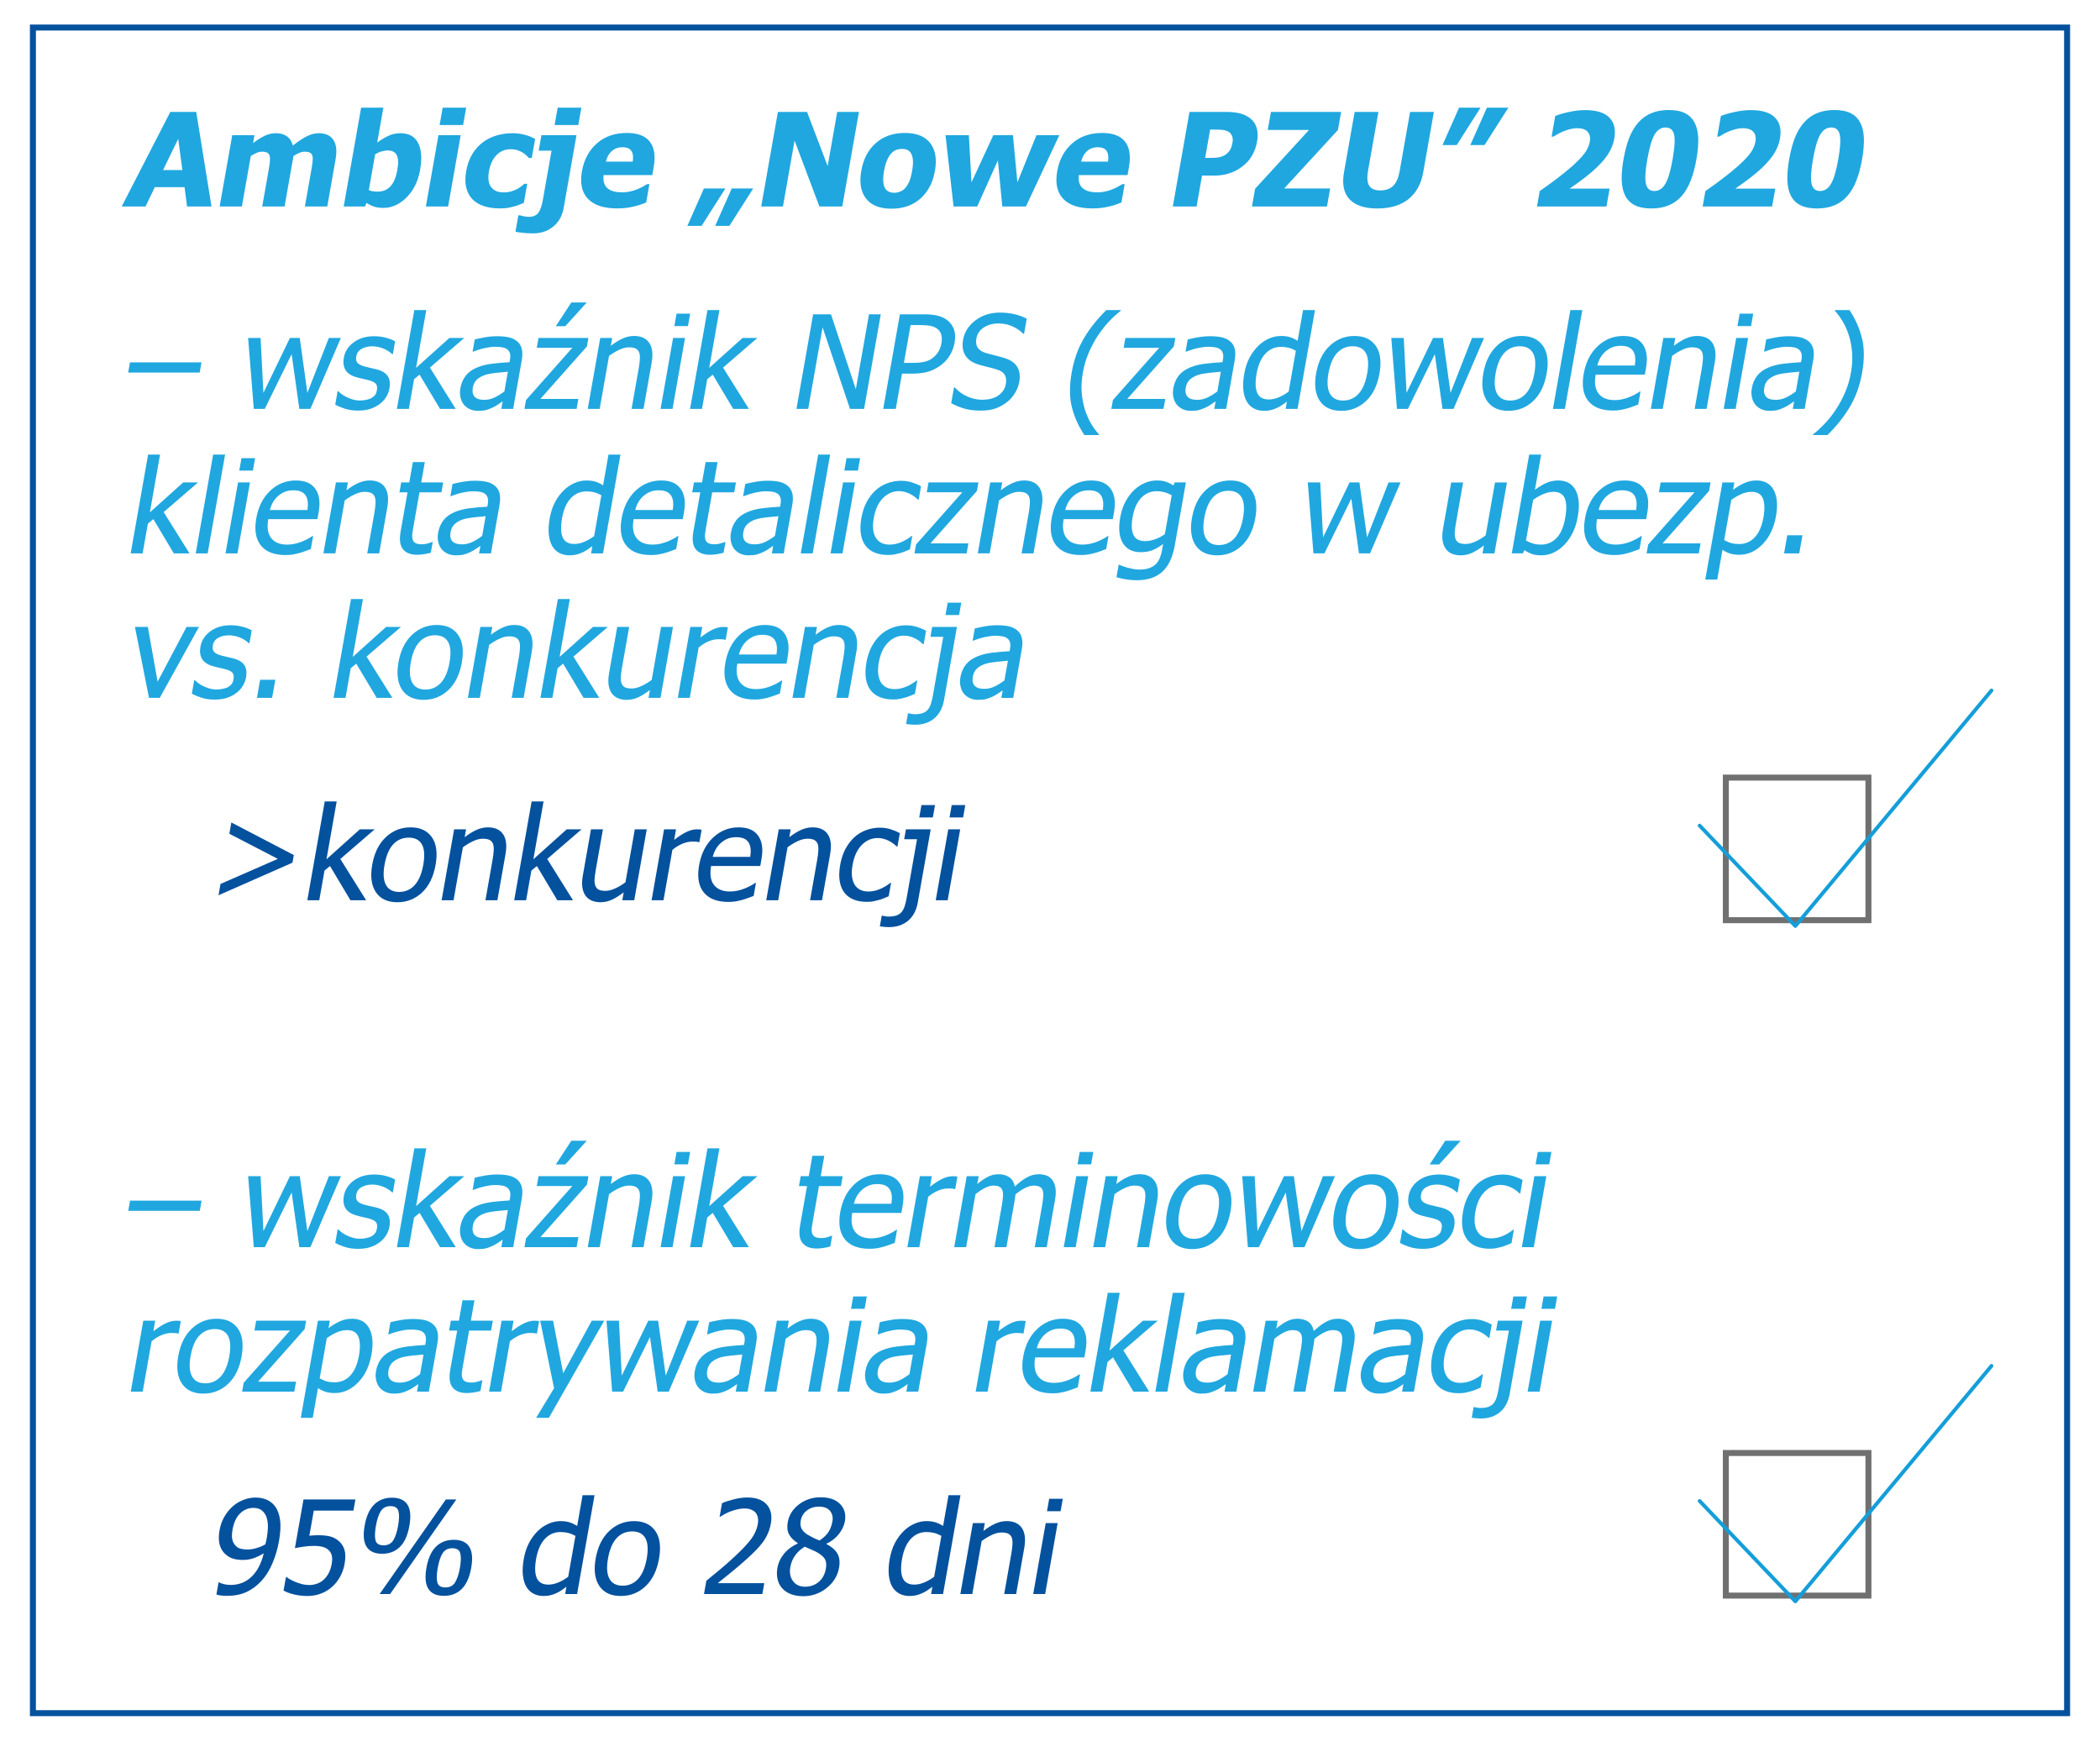 <?xml version="1.0" encoding="utf-8"?>
<!-- Generator: Adobe Illustrator 16.0.4, SVG Export Plug-In . SVG Version: 6.00 Build 0)  -->
<!DOCTYPE svg PUBLIC "-//W3C//DTD SVG 1.1//EN" "http://www.w3.org/Graphics/SVG/1.1/DTD/svg11.dtd">
<svg version="1.1" id="Layer_1" xmlns="http://www.w3.org/2000/svg" xmlns:xlink="http://www.w3.org/1999/xlink" x="0px" y="0px"
	 width="351px" height="291px" viewBox="0 0 351 291" enable-background="new 0 0 351 291" xml:space="preserve">
<g>
	<g>
		<path fill="#20A7DF" d="M20.34,34.521l8.126-15.81h4.332l2.554,15.81h-4.086l-0.42-3.228h-4.969l-1.557,3.228H20.34z
			 M30.482,28.427l-0.695-5.212l-2.533,5.212H30.482z"/>
		<path fill="#20A7DF" d="M50.96,34.521l1.05-5.955c0.104-0.587,0.182-1.085,0.229-1.486c0.052-0.405,0.045-0.733-0.014-0.988
			c-0.063-0.255-0.193-0.441-0.397-0.557c-0.202-0.118-0.505-0.175-0.908-0.175c-0.283,0-0.572,0.059-0.872,0.187
			c-0.296,0.122-0.629,0.297-0.994,0.523l-1.49,8.451h-3.737l1.05-5.955c0.103-0.58,0.178-1.075,0.224-1.481
			c0.047-0.408,0.04-0.738-0.021-0.993c-0.061-0.255-0.193-0.441-0.395-0.557c-0.204-0.118-0.502-0.175-0.899-0.175
			c-0.304,0-0.613,0.068-0.929,0.21c-0.316,0.144-0.628,0.307-0.938,0.5l-1.49,8.451h-3.716l2.103-11.922h3.716l-0.232,1.314
			c0.699-0.515,1.345-0.92,1.934-1.21c0.59-0.291,1.218-0.435,1.891-0.435c0.729,0,1.34,0.175,1.831,0.521
			c0.492,0.345,0.82,0.861,0.99,1.548c0.832-0.663,1.596-1.175,2.294-1.531c0.695-0.358,1.368-0.538,2.02-0.538
			c0.552,0,1.032,0.087,1.44,0.265c0.407,0.177,0.732,0.443,0.974,0.797c0.267,0.383,0.436,0.838,0.507,1.364
			c0.076,0.528,0.037,1.215-0.113,2.066l-1.368,7.76H50.96z"/>
		<path fill="#20A7DF" d="M70.219,28.394c-0.335,1.899-1.089,3.433-2.255,4.603c-1.173,1.171-2.467,1.758-3.89,1.758
			c-0.594,0-1.1-0.065-1.515-0.2s-0.846-0.345-1.291-0.628l-0.265,0.595h-3.556l2.913-16.52h3.716l-1.03,5.839
			c0.627-0.467,1.249-0.847,1.866-1.137c0.618-0.291,1.299-0.435,2.042-0.435c1.387,0,2.363,0.54,2.924,1.623
			C70.443,24.975,70.557,26.478,70.219,28.394z M66.402,28.467c0.21-1.187,0.18-2.036-0.091-2.546
			c-0.27-0.512-0.783-0.765-1.534-0.765c-0.333,0-0.671,0.055-1.018,0.158c-0.349,0.106-0.701,0.267-1.057,0.479l-1.056,5.988
			c0.23,0.1,0.468,0.168,0.712,0.203c0.247,0.033,0.491,0.052,0.739,0.052c0.899,0,1.624-0.297,2.169-0.892
			C65.815,30.55,66.193,29.658,66.402,28.467z"/>
		<path fill="#20A7DF" d="M74.9,34.521h-3.716l2.102-11.922h3.716L74.9,34.521z M77.408,20.897h-3.929l0.511-2.896h3.928
			L77.408,20.897z"/>
		<path fill="#20A7DF" d="M83.54,34.839c-0.984,0-1.86-0.122-2.636-0.373c-0.773-0.245-1.416-0.63-1.926-1.144
			c-0.503-0.52-0.854-1.168-1.046-1.951c-0.197-0.779-0.199-1.701-0.012-2.763c0.201-1.143,0.551-2.112,1.055-2.909
			c0.5-0.8,1.106-1.461,1.812-1.975c0.682-0.496,1.446-0.864,2.291-1.1c0.846-0.238,1.702-0.356,2.575-0.356
			c0.656,0,1.303,0.078,1.932,0.229c0.633,0.153,1.251,0.395,1.858,0.727l-0.562,3.186h-0.477c-0.126-0.142-0.28-0.297-0.465-0.467
			c-0.188-0.17-0.396-0.326-0.625-0.468c-0.243-0.148-0.523-0.273-0.845-0.375c-0.322-0.104-0.692-0.155-1.11-0.155
			c-0.948,0-1.74,0.33-2.378,0.993c-0.636,0.663-1.052,1.553-1.25,2.671c-0.211,1.196-0.092,2.088,0.361,2.673
			c0.451,0.588,1.137,0.882,2.057,0.882c0.467,0,0.887-0.052,1.26-0.16c0.373-0.106,0.7-0.231,0.98-0.38
			c0.273-0.148,0.513-0.304,0.718-0.462c0.206-0.161,0.383-0.303,0.533-0.43h0.477l-0.562,3.186
			c-0.229,0.089-0.493,0.197-0.795,0.318c-0.298,0.117-0.602,0.217-0.906,0.297c-0.377,0.097-0.729,0.175-1.054,0.227
			C84.479,34.813,84.057,34.839,83.54,34.839z"/>
		<path fill="#20A7DF" d="M94.218,34.732c-0.237,1.346-0.821,2.396-1.753,3.147c-0.933,0.755-2.034,1.133-3.301,1.133
			c-0.68,0-1.29-0.03-1.831-0.092c-0.542-0.06-0.934-0.123-1.177-0.187l0.482-2.739h0.288c0.228,0.08,0.482,0.14,0.768,0.187
			c0.285,0.047,0.515,0.07,0.692,0.07c0.715,0,1.242-0.222,1.576-0.658c0.337-0.438,0.595-1.163,0.773-2.168l1.452-8.238h-2.147
			l0.457-2.589h5.86L94.218,34.732z M96.658,20.897h-3.959l0.511-2.896h3.959L96.658,20.897z"/>
		<path fill="#20A7DF" d="M103.148,34.839c-2.25,0-3.881-0.538-4.89-1.613c-1.011-1.076-1.34-2.609-0.99-4.599
			c0.345-1.946,1.177-3.499,2.5-4.659c1.323-1.161,2.989-1.741,4.999-1.741c1.826,0,3.113,0.49,3.86,1.477
			c0.747,0.981,0.959,2.39,0.636,4.223l-0.237,1.338h-8.142c-0.063,0.555-0.027,1.018,0.105,1.385
			c0.133,0.373,0.342,0.671,0.63,0.888c0.28,0.22,0.625,0.377,1.032,0.472c0.408,0.097,0.862,0.144,1.365,0.144
			c0.432,0,0.864-0.047,1.298-0.144c0.436-0.095,0.839-0.22,1.214-0.375c0.328-0.135,0.634-0.278,0.92-0.435
			c0.286-0.155,0.519-0.295,0.703-0.415h0.394l-0.541,3.067c-0.326,0.12-0.624,0.233-0.892,0.335
			c-0.271,0.102-0.634,0.208-1.091,0.313c-0.422,0.106-0.852,0.189-1.292,0.248C104.293,34.809,103.766,34.839,103.148,34.839z
			 M105.757,27.025c0.121-0.786,0.042-1.386-0.229-1.794c-0.271-0.412-0.762-0.615-1.47-0.615c-0.722,0-1.323,0.215-1.805,0.644
			c-0.485,0.435-0.812,1.022-0.986,1.766H105.757z"/>
		<path fill="#20A7DF" d="M121.244,31.505l-3.978,6.255h-2.378l2.768-6.255H121.244z M125.895,31.505l-3.98,6.255h-2.378l2.77-6.255
			H125.895z"/>
		<path fill="#20A7DF" d="M140.779,34.521h-3.822L132.806,23.5l-1.943,11.021h-3.631l2.788-15.81h4.872l3.447,9.058l1.597-9.058
			h3.631L140.779,34.521z"/>
		<path fill="#20A7DF" d="M156.268,28.565c-0.346,1.958-1.154,3.504-2.425,4.634c-1.271,1.128-2.888,1.691-4.849,1.691
			c-1.946,0-3.358-0.563-4.239-1.691c-0.88-1.13-1.148-2.676-0.802-4.634c0.349-1.981,1.163-3.534,2.439-4.657
			c1.279-1.12,2.889-1.682,4.835-1.682c1.954,0,3.369,0.565,4.246,1.691C156.351,25.048,156.615,26.598,156.268,28.565z
			 M152.452,28.587c0.125-0.71,0.171-1.298,0.137-1.77c-0.032-0.472-0.129-0.847-0.282-1.13c-0.168-0.298-0.377-0.505-0.636-0.621
			c-0.253-0.117-0.559-0.174-0.913-0.174c-0.333,0-0.644,0.052-0.928,0.153c-0.289,0.101-0.572,0.299-0.849,0.587
			c-0.261,0.276-0.498,0.656-0.71,1.138s-0.38,1.085-0.508,1.816c-0.129,0.727-0.173,1.316-0.133,1.767
			c0.042,0.449,0.134,0.81,0.278,1.076c0.148,0.276,0.361,0.479,0.636,0.606s0.591,0.191,0.955,0.191
			c0.297,0,0.611-0.064,0.94-0.191c0.332-0.127,0.611-0.318,0.84-0.573c0.272-0.305,0.503-0.673,0.691-1.1
			C152.157,29.937,152.319,29.344,152.452,28.587z"/>
		<path fill="#20A7DF" d="M177.059,22.599l-5.584,11.922h-3.95l-0.734-7.708l-3.461,7.708h-3.95l-1.347-11.922h3.907l0.435,7.888
			l3.651-7.888h3.279l0.745,7.888l3.186-7.888H177.059z"/>
		<path fill="#20A7DF" d="M182.584,34.839c-2.251,0-3.881-0.538-4.889-1.613c-1.012-1.076-1.34-2.609-0.991-4.599
			c0.345-1.946,1.178-3.499,2.501-4.659c1.321-1.161,2.987-1.741,4.997-1.741c1.826,0,3.114,0.49,3.86,1.477
			c0.748,0.981,0.96,2.39,0.637,4.223l-0.235,1.338h-8.145c-0.062,0.555-0.026,1.018,0.105,1.385
			c0.135,0.373,0.343,0.671,0.63,0.888c0.279,0.22,0.626,0.377,1.034,0.472c0.405,0.097,0.86,0.144,1.363,0.144
			c0.432,0,0.863-0.047,1.298-0.144c0.437-0.095,0.84-0.22,1.215-0.375c0.328-0.135,0.635-0.278,0.92-0.435
			c0.286-0.155,0.52-0.295,0.703-0.415h0.395l-0.541,3.067c-0.325,0.12-0.625,0.233-0.892,0.335
			c-0.271,0.102-0.635,0.208-1.092,0.313c-0.42,0.106-0.85,0.189-1.291,0.248C183.73,34.809,183.202,34.839,182.584,34.839z
			 M185.193,27.025c0.12-0.786,0.042-1.386-0.229-1.794c-0.271-0.412-0.763-0.615-1.47-0.615c-0.723,0-1.324,0.215-1.806,0.644
			c-0.483,0.435-0.813,1.022-0.985,1.766H185.193z"/>
		<path fill="#20A7DF" d="M210.104,23.703c-0.128,0.736-0.371,1.435-0.72,2.103c-0.352,0.665-0.786,1.22-1.303,1.665
			c-0.318,0.276-0.658,0.531-1.021,0.765c-0.363,0.231-0.755,0.432-1.173,0.595c-0.417,0.162-0.861,0.29-1.338,0.382
			c-0.469,0.092-0.99,0.14-1.557,0.14h-2.081L200,34.521h-3.971l2.787-15.81h6.139c0.911,0,1.685,0.085,2.316,0.252
			c0.633,0.165,1.185,0.43,1.661,0.788c0.524,0.399,0.892,0.925,1.1,1.588S210.264,22.79,210.104,23.703z M206.01,23.798
			c0.078-0.446,0.04-0.831-0.116-1.151c-0.155-0.321-0.37-0.545-0.646-0.663c-0.348-0.165-0.689-0.258-1.029-0.283
			c-0.337-0.023-0.802-0.038-1.39-0.038h-0.562l-0.835,4.735h0.276c0.375,0,0.729-0.002,1.062-0.01
			c0.335-0.007,0.63-0.033,0.885-0.073c0.219-0.035,0.455-0.105,0.71-0.207s0.46-0.22,0.608-0.347
			c0.314-0.26,0.548-0.533,0.689-0.816C205.81,24.661,205.927,24.278,206.01,23.798z"/>
		<path fill="#20A7DF" d="M221.798,34.521h-12.539l0.521-2.963l9.008-9.829h-6.892l0.533-3.018h11.73l-0.531,3.018l-8.986,9.776
			h7.687L221.798,34.521z"/>
		<path fill="#20A7DF" d="M230.188,34.851c-2.123,0-3.664-0.514-4.626-1.54c-0.963-1.026-1.271-2.527-0.923-4.502l1.781-10.098
			h3.974l-1.741,9.864c-0.193,1.097-0.133,1.913,0.188,2.453c0.318,0.536,0.943,0.805,1.878,0.805c0.915,0,1.63-0.257,2.151-0.773
			c0.517-0.517,0.878-1.345,1.078-2.484l1.739-9.864h3.973l-1.778,10.086c-0.345,1.949-1.166,3.442-2.466,4.487
			C234.121,34.327,232.375,34.851,230.188,34.851z"/>
		<path fill="#20A7DF" d="M247.461,18.001l-3.979,6.252h-2.378l2.77-6.252H247.461z M252.113,18.001l-3.982,6.252h-2.379
			l2.771-6.252H252.113z"/>
		<path fill="#20A7DF" d="M268.511,34.521h-11.613l0.453-2.579c1.121-0.778,2.136-1.515,3.039-2.21
			c0.906-0.691,1.71-1.353,2.416-1.975c0.91-0.814,1.595-1.529,2.053-2.146c0.453-0.615,0.74-1.248,0.856-1.898
			c0.13-0.736,0.009-1.301-0.361-1.692c-0.368-0.396-0.948-0.59-1.731-0.59c-0.406,0-0.793,0.048-1.168,0.149
			c-0.375,0.099-0.762,0.224-1.158,0.38c-0.388,0.162-0.725,0.33-1.01,0.5c-0.283,0.17-0.498,0.297-0.643,0.382h-0.307l0.609-3.449
			c0.481-0.215,1.217-0.43,2.206-0.653c0.988-0.222,1.92-0.335,2.798-0.335c1.876,0,3.223,0.417,4.044,1.253
			c0.818,0.835,1.092,2.01,0.825,3.524c-0.162,0.935-0.545,1.85-1.142,2.744c-0.597,0.894-1.493,1.856-2.694,2.883
			c-0.748,0.63-1.468,1.189-2.156,1.683c-0.689,0.493-1.185,0.842-1.489,1.045h6.698L268.511,34.521z"/>
		<path fill="#20A7DF" d="M283.549,26.612c-0.241,1.366-0.562,2.562-0.961,3.586c-0.403,1.026-0.903,1.885-1.505,2.569
			c-0.602,0.688-1.321,1.206-2.154,1.555c-0.835,0.352-1.81,0.528-2.928,0.528c-1.111,0-2.021-0.177-2.729-0.528
			c-0.71-0.349-1.248-0.875-1.614-1.573c-0.358-0.696-0.559-1.548-0.599-2.567c-0.04-1.015,0.062-2.201,0.3-3.561
			c0.247-1.401,0.568-2.597,0.955-3.588c0.392-0.991,0.901-1.845,1.529-2.558c0.62-0.703,1.35-1.225,2.189-1.566
			c0.84-0.345,1.795-0.517,2.871-0.517c1.14,0,2.06,0.179,2.756,0.537c0.698,0.359,1.229,0.89,1.592,1.598
			c0.359,0.693,0.558,1.55,0.595,2.569C283.879,24.116,283.782,25.286,283.549,26.612z M279.568,26.612
			c0.345-1.956,0.423-3.327,0.243-4.115c-0.185-0.788-0.658-1.184-1.423-1.184c-0.757,0-1.371,0.396-1.833,1.184
			c-0.467,0.788-0.873,2.166-1.218,4.134c-0.34,1.928-0.42,3.291-0.23,4.094c0.179,0.802,0.65,1.205,1.41,1.205
			c0.755,0,1.369-0.403,1.836-1.205C278.82,29.922,279.227,28.549,279.568,26.612z"/>
		<path fill="#20A7DF" d="M296.199,34.521h-11.612l0.453-2.579c1.12-0.778,2.135-1.515,3.038-2.21
			c0.906-0.691,1.711-1.353,2.416-1.975c0.911-0.814,1.595-1.529,2.053-2.146c0.453-0.615,0.741-1.248,0.856-1.898
			c0.13-0.736,0.01-1.301-0.36-1.692c-0.368-0.396-0.949-0.59-1.732-0.59c-0.405,0-0.793,0.048-1.168,0.149
			c-0.375,0.099-0.762,0.224-1.158,0.38c-0.387,0.162-0.725,0.33-1.01,0.5c-0.283,0.17-0.498,0.297-0.642,0.382h-0.307l0.608-3.449
			c0.481-0.215,1.218-0.43,2.206-0.653c0.988-0.222,1.921-0.335,2.798-0.335c1.876,0,3.224,0.417,4.044,1.253
			c0.819,0.835,1.093,2.01,0.826,3.524c-0.163,0.935-0.545,1.85-1.142,2.744c-0.598,0.894-1.494,1.856-2.694,2.883
			c-0.748,0.63-1.468,1.189-2.157,1.683c-0.688,0.493-1.184,0.842-1.488,1.045h6.698L296.199,34.521z"/>
		<path fill="#20A7DF" d="M311.237,26.612c-0.24,1.366-0.562,2.562-0.96,3.586c-0.403,1.026-0.903,1.885-1.505,2.569
			c-0.602,0.688-1.321,1.206-2.154,1.555c-0.835,0.352-1.81,0.528-2.928,0.528c-1.111,0-2.022-0.177-2.73-0.528
			c-0.71-0.349-1.248-0.875-1.613-1.573c-0.358-0.696-0.56-1.548-0.6-2.567c-0.04-1.015,0.062-2.201,0.3-3.561
			c0.248-1.401,0.568-2.597,0.956-3.588c0.392-0.991,0.9-1.845,1.528-2.558c0.62-0.703,1.35-1.225,2.189-1.566
			c0.84-0.345,1.796-0.517,2.871-0.517c1.14,0,2.06,0.179,2.756,0.537c0.698,0.359,1.229,0.89,1.593,1.598
			c0.358,0.693,0.557,1.55,0.595,2.569C311.567,24.116,311.471,25.286,311.237,26.612z M307.258,26.612
			c0.344-1.956,0.422-3.327,0.242-4.115c-0.184-0.788-0.658-1.184-1.422-1.184c-0.758,0-1.371,0.396-1.834,1.184
			c-0.467,0.788-0.872,2.166-1.217,4.134c-0.34,1.928-0.42,3.291-0.231,4.094c0.18,0.802,0.651,1.205,1.411,1.205
			c0.755,0,1.368-0.403,1.835-1.205C306.51,29.922,306.915,28.549,307.258,26.612z"/>
	</g>
	<path fill="#20A7DF" d="M33.379,62.28H21.424l0.3-1.699h11.955L33.379,62.28z M56.974,56.493l-5.095,11.86h-1.847l-1.287-9.143
		l-4.489,9.143h-1.837l-0.946-11.86h2.082l0.473,9.185l4.432-9.185h1.646l1.269,9.185l3.593-9.185H56.974z M59.798,68.639
		c-0.794,0-1.516-0.106-2.168-0.318c-0.654-0.213-1.185-0.439-1.595-0.68l0.394-2.239h0.106c0.146,0.135,0.321,0.283,0.521,0.446
		c0.202,0.163,0.478,0.333,0.829,0.51c0.312,0.155,0.661,0.292,1.046,0.413c0.386,0.12,0.799,0.182,1.237,0.182
		c0.319,0,0.665-0.038,1.038-0.113c0.375-0.073,0.661-0.168,0.858-0.281c0.276-0.163,0.485-0.335,0.627-0.519
		c0.142-0.185,0.246-0.461,0.31-0.828c0.084-0.475,0.018-0.833-0.198-1.074c-0.216-0.24-0.64-0.44-1.268-0.604
		c-0.245-0.063-0.564-0.14-0.959-0.225c-0.395-0.085-0.758-0.177-1.087-0.275c-0.86-0.263-1.446-0.666-1.76-1.216
		c-0.313-0.547-0.402-1.212-0.264-1.991c0.188-1.068,0.744-1.939,1.67-2.611c0.926-0.673,2.057-1.008,3.395-1.008
		c0.658,0,1.306,0.08,1.942,0.243c0.637,0.163,1.16,0.368,1.569,0.616l-0.376,2.135H65.56c-0.438-0.403-0.95-0.722-1.535-0.955
		c-0.586-0.233-1.198-0.352-1.834-0.352c-0.658,0-1.237,0.139-1.739,0.415c-0.502,0.276-0.802,0.693-0.901,1.253
		c-0.087,0.495-0.018,0.863,0.208,1.108c0.227,0.243,0.623,0.444,1.19,0.6c0.283,0.078,0.601,0.153,0.952,0.229
		c0.352,0.073,0.721,0.161,1.106,0.26c0.839,0.22,1.435,0.585,1.787,1.095s0.452,1.203,0.296,2.081
		c-0.089,0.51-0.276,0.991-0.558,1.448c-0.282,0.456-0.646,0.848-1.094,1.173c-0.487,0.354-1.013,0.623-1.581,0.807
		C61.292,68.547,60.605,68.639,59.798,68.639z M76.17,68.354h-2.622l-3.419-5.724l-0.92,0.764l-0.874,4.96h-1.996l2.913-16.521
		h1.996l-1.705,9.671l5.577-5.011h2.484l-5.748,4.959L76.17,68.354z M84.015,67.089c-0.184,0.12-0.432,0.29-0.742,0.505
		c-0.311,0.217-0.604,0.387-0.881,0.514c-0.387,0.185-0.754,0.326-1.1,0.425c-0.347,0.1-0.817,0.148-1.412,0.148
		c-0.488,0-0.935-0.092-1.342-0.275c-0.406-0.185-0.747-0.441-1.021-0.774c-0.261-0.325-0.445-0.729-0.552-1.205
		c-0.106-0.479-0.113-0.981-0.021-1.513c0.146-0.821,0.441-1.52,0.891-2.098c0.448-0.575,1.077-1.035,1.887-1.375
		c0.72-0.305,1.542-0.515,2.469-0.633c0.926-0.115,1.918-0.202,2.976-0.259l0.067-0.383c0.081-0.467,0.078-0.845-0.013-1.13
		c-0.092-0.288-0.25-0.507-0.478-0.663c-0.227-0.163-0.519-0.271-0.878-0.325c-0.358-0.052-0.732-0.078-1.122-0.078
		c-0.46,0-1.014,0.068-1.661,0.205c-0.646,0.14-1.305,0.34-1.974,0.602h-0.117l0.357-2.028c0.386-0.106,0.934-0.223,1.643-0.35
		s1.399-0.191,2.073-0.191c0.813,0,1.489,0.064,2.025,0.191c0.537,0.127,1,0.356,1.386,0.688c0.374,0.326,0.622,0.748,0.743,1.265
		c0.122,0.518,0.117,1.147-0.014,1.891l-1.431,8.111h-1.985L84.015,67.089z M84.308,65.433l0.58-3.292
		c-0.481,0.043-1.091,0.102-1.83,0.175c-0.739,0.076-1.343,0.18-1.813,0.314c-0.559,0.162-1.042,0.412-1.447,0.747
		c-0.407,0.338-0.663,0.808-0.769,1.409c-0.119,0.679-0.019,1.191,0.302,1.538s0.85,0.521,1.587,0.521
		c0.628,0,1.223-0.137,1.781-0.411C83.254,66.164,83.791,65.829,84.308,65.433z M96.375,68.354h-8.716l0.26-1.478l7.741-8.736
		h-5.945l0.29-1.646h8.345l-0.25,1.422l-7.779,8.771h6.349L96.375,68.354z M98.08,50.56l-3.599,3.971h-1.582l2.6-3.971H98.08z"/>
	<path fill="#20A7DF" d="M107.559,68.354h-1.996l1.19-6.753c0.097-0.545,0.16-1.052,0.189-1.524c0.031-0.469-0.005-0.847-0.103-1.13
		c-0.111-0.297-0.298-0.519-0.563-0.665c-0.264-0.144-0.648-0.217-1.151-0.217c-0.495,0-1.03,0.132-1.604,0.398
		c-0.573,0.265-1.149,0.611-1.727,1.036l-1.561,8.854h-1.996l2.09-11.86h1.996l-0.232,1.316c0.689-0.531,1.348-0.937,1.978-1.22
		s1.267-0.425,1.912-0.425c1.168,0,2.013,0.385,2.535,1.151c0.523,0.769,0.656,1.88,0.399,3.338L107.559,68.354z M112.408,68.354
		h-1.996l2.09-11.86h1.996L112.408,68.354z M114.987,54.509h-2.272l0.366-2.071h2.272L114.987,54.509z M125.17,68.354h-2.624
		l-3.417-5.724l-0.92,0.764l-0.874,4.96h-1.996l2.913-16.521h1.996l-1.706,9.671l5.576-5.011h2.484l-5.747,4.959L125.17,68.354z
		 M144.428,68.354h-2.357l-4.583-13.633l-2.403,13.633h-1.964l2.786-15.811h2.984l4.152,12.519l2.206-12.519h1.965L144.428,68.354z
		 M159.55,57.312c-0.12,0.687-0.357,1.335-0.709,1.946c-0.353,0.613-0.783,1.135-1.291,1.566c-0.641,0.538-1.352,0.946-2.136,1.223
		c-0.786,0.275-1.74,0.413-2.865,0.413h-1.784l-1.04,5.894h-2.102l2.788-15.811h3.971c0.935,0,1.716,0.078,2.348,0.234
		c0.631,0.155,1.167,0.408,1.608,0.755c0.517,0.403,0.886,0.913,1.11,1.533C159.67,55.686,159.705,56.434,159.55,57.312z
		 M157.354,57.363c0.097-0.545,0.086-1.02-0.031-1.423c-0.116-0.403-0.343-0.731-0.68-0.986c-0.294-0.219-0.654-0.375-1.081-0.467
		c-0.426-0.092-0.968-0.139-1.626-0.139h-1.741l-1.114,6.317h1.434c0.849,0,1.547-0.07,2.096-0.207
		c0.547-0.14,1.026-0.385,1.436-0.738c0.368-0.318,0.655-0.666,0.863-1.041C157.118,58.305,157.265,57.866,157.354,57.363z
		 M163.959,68.639c-1.146,0-2.101-0.118-2.862-0.356c-0.762-0.235-1.466-0.528-2.113-0.875l0.465-2.633h0.148
		c0.578,0.65,1.275,1.155,2.089,1.512c0.815,0.358,1.629,0.538,2.443,0.538c1.161,0,2.083-0.243,2.762-0.729
		c0.681-0.484,1.09-1.123,1.229-1.916c0.112-0.63,0.046-1.143-0.195-1.538c-0.242-0.396-0.686-0.691-1.332-0.883
		c-0.462-0.142-0.888-0.257-1.275-0.35c-0.388-0.092-0.872-0.217-1.454-0.372c-0.52-0.142-0.977-0.321-1.37-0.54
		c-0.393-0.22-0.724-0.508-0.994-0.861c-0.266-0.347-0.446-0.755-0.544-1.228c-0.097-0.469-0.091-1.012,0.018-1.628
		c0.226-1.28,0.915-2.354,2.064-3.223c1.151-0.865,2.502-1.3,4.052-1.3c0.885,0,1.706,0.087,2.463,0.265
		c0.759,0.177,1.445,0.429,2.06,0.755l-0.444,2.515h-0.159c-0.421-0.46-0.995-0.861-1.72-1.205c-0.725-0.343-1.52-0.515-2.383-0.515
		c-0.977,0-1.806,0.229-2.488,0.685c-0.682,0.457-1.089,1.057-1.22,1.8c-0.119,0.672-0.037,1.208,0.248,1.604
		c0.285,0.396,0.747,0.687,1.386,0.87c0.425,0.12,0.946,0.255,1.563,0.408c0.617,0.153,1.126,0.293,1.529,0.42
		c1.032,0.333,1.739,0.835,2.124,1.508s0.49,1.501,0.316,2.484c-0.108,0.616-0.342,1.225-0.699,1.826s-0.799,1.111-1.326,1.528
		c-0.591,0.461-1.228,0.814-1.912,1.062C165.746,68.516,164.922,68.639,163.959,68.639z M183.674,72.728h-2.43
		c-0.975-1.466-1.671-3.016-2.086-4.65s-0.427-3.567-0.033-5.797c0.383-2.18,1.071-4.101,2.062-5.762
		c0.988-1.658,2.236-3.221,3.739-4.686h2.433l-0.019,0.106c-0.666,0.517-1.317,1.113-1.959,1.788
		c-0.637,0.675-1.26,1.463-1.863,2.362c-0.581,0.87-1.093,1.83-1.543,2.878c-0.451,1.048-0.779,2.151-0.981,3.312
		c-0.215,1.21-0.281,2.316-0.198,3.322c0.08,1.005,0.259,1.96,0.538,2.866c0.273,0.87,0.618,1.658,1.038,2.361
		c0.422,0.706,0.863,1.303,1.32,1.791L183.674,72.728z M194.47,68.354h-8.715l0.26-1.478l7.743-8.736h-5.945l0.287-1.646h8.348
		l-0.252,1.422l-7.779,8.771h6.349L194.47,68.354z M203.181,67.089c-0.184,0.12-0.432,0.29-0.74,0.505
		c-0.312,0.217-0.606,0.387-0.883,0.514c-0.387,0.185-0.755,0.326-1.1,0.425c-0.347,0.1-0.816,0.148-1.411,0.148
		c-0.49,0-0.938-0.092-1.345-0.275c-0.405-0.185-0.745-0.441-1.019-0.774c-0.263-0.325-0.446-0.729-0.553-1.205
		c-0.108-0.479-0.113-0.981-0.019-1.513c0.144-0.821,0.438-1.52,0.887-2.098c0.448-0.575,1.081-1.035,1.891-1.375
		c0.719-0.305,1.54-0.515,2.468-0.633c0.927-0.115,1.918-0.202,2.975-0.259l0.068-0.383c0.083-0.467,0.078-0.845-0.012-1.13
		c-0.092-0.288-0.25-0.507-0.479-0.663c-0.225-0.163-0.517-0.271-0.876-0.325c-0.358-0.052-0.733-0.078-1.123-0.078
		c-0.46,0-1.014,0.068-1.66,0.205c-0.646,0.14-1.308,0.34-1.976,0.602h-0.115l0.356-2.028c0.387-0.106,0.935-0.223,1.645-0.35
		c0.708-0.127,1.398-0.191,2.071-0.191c0.813,0,1.491,0.064,2.026,0.191c0.536,0.127,0.998,0.356,1.385,0.688
		c0.376,0.326,0.623,0.748,0.746,1.265c0.118,0.518,0.113,1.147-0.017,1.891l-1.43,8.111h-1.984L203.181,67.089z M203.474,65.433
		l0.58-3.292c-0.481,0.043-1.095,0.102-1.831,0.175c-0.74,0.076-1.345,0.18-1.812,0.314c-0.562,0.162-1.043,0.412-1.449,0.747
		c-0.405,0.338-0.662,0.808-0.769,1.409c-0.12,0.679-0.019,1.191,0.302,1.538c0.321,0.347,0.85,0.521,1.586,0.521
		c0.63,0,1.222-0.137,1.781-0.411C202.421,66.164,202.957,65.829,203.474,65.433z M216.879,68.354h-1.996l0.213-1.211
		c-0.359,0.262-0.666,0.477-0.921,0.646c-0.257,0.17-0.549,0.326-0.877,0.468c-0.307,0.134-0.621,0.238-0.939,0.313
		c-0.316,0.073-0.677,0.11-1.08,0.11c-0.645,0-1.218-0.134-1.718-0.403c-0.5-0.269-0.896-0.66-1.189-1.177
		c-0.297-0.524-0.481-1.171-0.562-1.939c-0.075-0.767-0.025-1.649,0.151-2.647c0.184-1.04,0.477-1.941,0.878-2.704
		c0.405-0.759,0.892-1.422,1.467-1.988c0.524-0.517,1.116-0.923,1.779-1.218c0.665-0.292,1.333-0.438,2.005-0.438
		c0.595,0,1.1,0.063,1.515,0.195c0.416,0.133,0.845,0.335,1.284,0.611l0.905-5.139h1.996L216.879,68.354z M215.393,65.465
		l1.203-6.837c-0.453-0.24-0.868-0.408-1.243-0.5s-0.795-0.137-1.255-0.137c-1.026,0-1.897,0.385-2.612,1.151
		c-0.717,0.769-1.203,1.878-1.458,3.329c-0.245,1.394-0.212,2.46,0.104,3.199c0.315,0.74,0.965,1.111,1.948,1.111
		c0.523,0,1.071-0.118,1.645-0.356C214.298,66.189,214.854,65.869,215.393,65.465z M230.572,62.429
		c-0.352,1.996-1.104,3.537-2.258,4.622c-1.153,1.088-2.531,1.63-4.131,1.63c-1.649,0-2.848-0.562-3.596-1.682
		c-0.745-1.121-0.948-2.645-0.608-4.57c0.349-1.981,1.106-3.522,2.274-4.619c1.165-1.098,2.543-1.645,4.138-1.645
		c1.6,0,2.784,0.545,3.554,1.64C230.714,58.897,230.924,60.44,230.572,62.429z M228.516,62.429c0.269-1.536,0.19-2.678-0.236-3.426
		c-0.43-0.745-1.158-1.118-2.191-1.118c-1.041,0-1.909,0.373-2.603,1.118c-0.694,0.748-1.178,1.89-1.449,3.426
		c-0.259,1.486-0.179,2.614,0.25,3.381c0.425,0.77,1.161,1.151,2.199,1.151c1.028,0,1.888-0.377,2.586-1.13
		C227.765,65.076,228.246,63.943,228.516,62.429z M248.046,56.493l-5.097,11.86h-1.847l-1.286-9.143l-4.49,9.143h-1.838
		l-0.943-11.86h2.081l0.472,9.185l4.431-9.185h1.646l1.27,9.185l3.594-9.185H248.046z M258.514,62.429
		c-0.352,1.996-1.106,3.537-2.258,4.622c-1.156,1.088-2.534,1.63-4.134,1.63c-1.646,0-2.845-0.562-3.593-1.682
		c-0.748-1.121-0.951-2.645-0.611-4.57c0.35-1.981,1.109-3.522,2.274-4.619c1.166-1.098,2.546-1.645,4.139-1.645
		c1.6,0,2.784,0.545,3.553,1.64C258.655,58.897,258.865,60.44,258.514,62.429z M256.454,62.429c0.271-1.536,0.193-2.678-0.236-3.426
		c-0.427-0.745-1.155-1.118-2.189-1.118c-1.042,0-1.908,0.373-2.604,1.118c-0.693,0.748-1.175,1.89-1.446,3.426
		c-0.262,1.486-0.179,2.614,0.248,3.381c0.427,0.77,1.161,1.151,2.201,1.151c1.026,0,1.888-0.377,2.584-1.13
		C255.706,65.076,256.188,63.943,256.454,62.429z M261.558,68.354h-1.996l2.914-16.521h1.995L261.558,68.354z M269.589,68.629
		c-1.891,0-3.264-0.533-4.12-1.6c-0.856-1.063-1.11-2.576-0.767-4.537c0.343-1.932,1.118-3.47,2.331-4.614
		c1.215-1.142,2.641-1.713,4.275-1.713c0.736,0,1.368,0.106,1.896,0.318s0.965,0.545,1.312,0.998
		c0.344,0.453,0.57,1.008,0.682,1.661c0.11,0.653,0.082,1.455-0.083,2.404l-0.193,1.083h-8.215c-0.245,1.38-0.085,2.435,0.481,3.163
		c0.565,0.729,1.46,1.095,2.685,1.095c0.438,0,0.878-0.049,1.316-0.148c0.438-0.099,0.84-0.227,1.208-0.382
		c0.39-0.163,0.722-0.321,0.996-0.475c0.273-0.151,0.505-0.295,0.693-0.43h0.115l-0.385,2.178c-0.25,0.093-0.559,0.206-0.929,0.345
		c-0.373,0.137-0.703,0.245-0.991,0.323c-0.411,0.106-0.776,0.188-1.1,0.245C270.474,68.601,270.067,68.629,269.589,68.629z
		 M273.253,61.101c0.08-0.538,0.097-1,0.052-1.39c-0.043-0.39-0.148-0.72-0.314-0.988c-0.182-0.298-0.44-0.524-0.775-0.68
		c-0.34-0.156-0.776-0.233-1.312-0.233c-0.533,0-0.998,0.08-1.396,0.238c-0.401,0.16-0.778,0.392-1.137,0.695
		c-0.354,0.312-0.64,0.659-0.864,1.036c-0.222,0.38-0.396,0.818-0.528,1.321H273.253z M285.247,68.354h-1.996l1.189-6.753
		c0.097-0.545,0.16-1.052,0.188-1.524c0.031-0.469-0.005-0.847-0.104-1.13c-0.108-0.297-0.297-0.519-0.562-0.665
		c-0.265-0.144-0.646-0.217-1.151-0.217c-0.495,0-1.028,0.132-1.604,0.398c-0.573,0.265-1.148,0.611-1.727,1.036l-1.562,8.854
		h-1.996l2.093-11.86h1.996l-0.233,1.316c0.689-0.531,1.35-0.937,1.978-1.22c0.632-0.283,1.269-0.425,1.913-0.425
		c1.168,0,2.013,0.385,2.536,1.151c0.523,0.769,0.656,1.88,0.398,3.338L285.247,68.354z M290.096,68.354H288.1l2.093-11.86h1.996
		L290.096,68.354z M292.675,54.509h-2.272l0.366-2.071h2.271L292.675,54.509z M299.875,67.089c-0.187,0.12-0.434,0.29-0.743,0.505
		c-0.312,0.217-0.606,0.387-0.883,0.514c-0.384,0.185-0.752,0.326-1.099,0.425c-0.347,0.1-0.816,0.148-1.411,0.148
		c-0.488,0-0.937-0.092-1.343-0.275c-0.405-0.185-0.745-0.441-1.019-0.774c-0.265-0.325-0.448-0.729-0.553-1.205
		c-0.108-0.479-0.113-0.981-0.021-1.513c0.144-0.821,0.44-1.52,0.889-2.098c0.448-0.575,1.078-1.035,1.888-1.375
		c0.72-0.305,1.543-0.515,2.468-0.633c0.93-0.115,1.921-0.202,2.978-0.259l0.066-0.383c0.085-0.467,0.08-0.845-0.012-1.13
		c-0.093-0.288-0.25-0.507-0.479-0.663c-0.224-0.163-0.517-0.271-0.875-0.325c-0.358-0.052-0.733-0.078-1.121-0.078
		c-0.462,0-1.015,0.068-1.661,0.205c-0.648,0.14-1.307,0.34-1.977,0.602h-0.115l0.355-2.028c0.388-0.106,0.937-0.223,1.647-0.35
		c0.707-0.127,1.396-0.191,2.071-0.191c0.812,0,1.488,0.064,2.024,0.191c0.538,0.127,1,0.356,1.387,0.688
		c0.373,0.326,0.623,0.748,0.743,1.265c0.121,0.518,0.116,1.147-0.017,1.891l-1.43,8.111h-1.983L299.875,67.089z M300.165,65.433
		l0.581-3.292c-0.481,0.043-1.093,0.102-1.831,0.175c-0.738,0.076-1.343,0.18-1.812,0.314c-0.559,0.162-1.042,0.412-1.448,0.747
		c-0.406,0.338-0.663,0.808-0.767,1.409c-0.123,0.679-0.02,1.191,0.302,1.538s0.85,0.521,1.586,0.521
		c0.627,0,1.222-0.137,1.778-0.411C299.113,66.164,299.648,65.829,300.165,65.433z M311.244,62.28
		c-0.384,2.188-1.073,4.107-2.068,5.764c-0.991,1.656-2.237,3.218-3.732,4.684h-2.431l0.017-0.106c0.63-0.488,1.286-1.09,1.963-1.8
		c0.678-0.713,1.298-1.496,1.859-2.353c0.6-0.913,1.118-1.878,1.555-2.893c0.438-1.015,0.76-2.114,0.97-3.296
		c0.205-1.168,0.271-2.272,0.191-3.312c-0.078-1.04-0.255-2.001-0.533-2.878c-0.278-0.878-0.628-1.666-1.048-2.367
		c-0.42-0.7-0.858-1.295-1.31-1.783l0.02-0.106h2.432c0.973,1.465,1.666,3.022,2.079,4.672
		C311.62,58.153,311.634,60.079,311.244,62.28z"/>
	<path fill="#20A7DF" d="M31.674,92.51h-2.622l-3.419-5.724l-0.92,0.765l-0.874,4.959h-1.996l2.913-16.52h1.996l-1.706,9.671
		l5.576-5.012h2.484l-5.747,4.96L31.674,92.51z M34.71,92.51h-1.996l2.913-16.52h1.996L34.71,92.51z M39.689,92.51h-1.996
		l2.091-11.86h1.996L39.689,92.51z M42.269,78.666h-2.273l0.366-2.072h2.272L42.269,78.666z M47.72,92.786
		c-1.89,0-3.263-0.533-4.118-1.6c-0.856-1.064-1.111-2.576-0.766-4.537c0.339-1.932,1.117-3.471,2.331-4.614
		c1.214-1.143,2.638-1.713,4.272-1.713c0.736,0,1.368,0.105,1.898,0.318c0.529,0.212,0.965,0.545,1.311,0.998
		c0.345,0.453,0.572,1.005,0.683,1.661c0.111,0.653,0.084,1.455-0.083,2.403l-0.191,1.083h-8.217
		c-0.243,1.381-0.083,2.436,0.482,3.164c0.565,0.729,1.46,1.095,2.685,1.095c0.438,0,0.876-0.05,1.315-0.148
		c0.439-0.1,0.842-0.227,1.209-0.382c0.389-0.163,0.722-0.321,0.997-0.475c0.274-0.151,0.505-0.295,0.691-0.43h0.117l-0.384,2.178
		c-0.249,0.092-0.561,0.205-0.931,0.345c-0.372,0.137-0.702,0.245-0.991,0.323c-0.408,0.106-0.775,0.188-1.1,0.245
		C48.604,92.758,48.201,92.786,47.72,92.786z M51.382,85.258c0.082-0.538,0.099-1.001,0.054-1.39
		c-0.045-0.39-0.148-0.72-0.313-0.988c-0.182-0.298-0.44-0.524-0.778-0.68c-0.337-0.156-0.775-0.233-1.313-0.233
		c-0.531,0-0.996,0.08-1.396,0.238c-0.4,0.16-0.778,0.392-1.136,0.695c-0.353,0.312-0.64,0.658-0.862,1.036
		c-0.223,0.377-0.399,0.818-0.531,1.321H51.382z M63.378,92.51h-1.996l1.19-6.752c0.097-0.545,0.159-1.053,0.188-1.524
		c0.031-0.472-0.004-0.847-0.103-1.13c-0.111-0.297-0.298-0.519-0.562-0.665c-0.265-0.145-0.649-0.217-1.15-0.217
		c-0.497,0-1.031,0.132-1.604,0.398c-0.574,0.264-1.15,0.611-1.728,1.035l-1.561,8.854h-1.996l2.09-11.86h1.996l-0.231,1.317
		c0.688-0.531,1.347-0.938,1.977-1.22c0.63-0.283,1.269-0.425,1.913-0.425c1.167,0,2.012,0.382,2.535,1.151
		c0.524,0.769,0.656,1.88,0.399,3.338L63.378,92.51z M69.737,92.744c-1.09,0-1.885-0.31-2.384-0.93
		c-0.5-0.621-0.631-1.598-0.395-2.936l1.158-6.573h-1.348l0.291-1.656h1.349l0.602-3.406h1.996l-0.602,3.406h3.673l-0.292,1.656
		h-3.673l-0.995,5.64c-0.106,0.602-0.177,1.063-0.213,1.39c-0.035,0.325-0.008,0.63,0.084,0.913
		c0.077,0.247,0.238,0.434,0.486,0.557c0.247,0.125,0.601,0.187,1.061,0.187c0.326,0,0.649-0.048,0.97-0.145
		c0.321-0.094,0.554-0.175,0.701-0.238h0.117l-0.316,1.796c-0.394,0.105-0.79,0.188-1.186,0.247
		C70.423,92.713,70.062,92.744,69.737,92.744z M80.299,91.245c-0.184,0.121-0.432,0.288-0.742,0.505
		c-0.31,0.218-0.604,0.388-0.881,0.515c-0.387,0.185-0.754,0.326-1.1,0.425c-0.347,0.1-0.817,0.148-1.412,0.148
		c-0.488,0-0.936-0.092-1.342-0.275c-0.406-0.185-0.747-0.441-1.021-0.774c-0.261-0.325-0.445-0.729-0.552-1.205
		c-0.106-0.479-0.113-0.981-0.02-1.513c0.145-0.821,0.441-1.52,0.891-2.098c0.448-0.578,1.077-1.035,1.888-1.375
		c0.72-0.305,1.542-0.515,2.469-0.633c0.926-0.115,1.918-0.203,2.977-0.26l0.067-0.382c0.081-0.467,0.078-0.845-0.013-1.13
		c-0.092-0.288-0.25-0.508-0.478-0.663c-0.226-0.163-0.519-0.271-0.877-0.325c-0.358-0.053-0.732-0.078-1.122-0.078
		c-0.46,0-1.013,0.068-1.661,0.205c-0.646,0.14-1.305,0.34-1.974,0.602h-0.117l0.357-2.029c0.386-0.105,0.934-0.222,1.643-0.349
		c0.709-0.128,1.399-0.191,2.073-0.191c0.813,0,1.489,0.063,2.025,0.191c0.537,0.127,1,0.356,1.386,0.688
		c0.374,0.326,0.622,0.748,0.743,1.265s0.117,1.146-0.014,1.89l-1.431,8.111h-1.985L80.299,91.245z M80.592,89.589l0.579-3.291
		c-0.481,0.043-1.091,0.102-1.83,0.175c-0.738,0.075-1.342,0.18-1.813,0.313c-0.559,0.163-1.042,0.413-1.447,0.748
		c-0.407,0.338-0.663,0.807-0.77,1.409c-0.119,0.679-0.019,1.191,0.302,1.538s0.849,0.521,1.586,0.521
		c0.629,0,1.224-0.137,1.781-0.411C79.539,90.32,80.075,89.985,80.592,89.589z M100.792,92.51h-1.996l0.213-1.21
		c-0.358,0.262-0.665,0.477-0.921,0.646c-0.257,0.17-0.549,0.325-0.878,0.467c-0.307,0.135-0.62,0.238-0.937,0.314
		c-0.317,0.073-0.677,0.11-1.081,0.11c-0.644,0-1.217-0.134-1.719-0.403c-0.5-0.269-0.896-0.66-1.188-1.177
		c-0.297-0.524-0.483-1.171-0.56-1.939c-0.077-0.768-0.028-1.649,0.148-2.647c0.183-1.04,0.477-1.941,0.879-2.704
		c0.403-0.76,0.892-1.423,1.466-1.988c0.522-0.517,1.116-0.923,1.78-1.218c0.664-0.293,1.333-0.438,2.005-0.438
		c0.595,0,1.1,0.063,1.515,0.195c0.417,0.13,0.843,0.335,1.283,0.611l0.906-5.139h1.996L100.792,92.51z M99.305,89.622l1.206-6.837
		c-0.453-0.241-0.867-0.408-1.243-0.5c-0.377-0.092-0.795-0.137-1.255-0.137c-1.026,0-1.898,0.382-2.614,1.151
		c-0.715,0.769-1.201,1.878-1.457,3.328c-0.246,1.395-0.211,2.461,0.105,3.199c0.315,0.741,0.965,1.111,1.949,1.111
		c0.524,0,1.071-0.117,1.645-0.355C98.211,90.345,98.767,90.025,99.305,89.622z M108.786,92.786c-1.89,0-3.263-0.533-4.118-1.6
		c-0.856-1.064-1.111-2.576-0.766-4.537c0.34-1.932,1.117-3.471,2.331-4.614c1.214-1.143,2.638-1.713,4.273-1.713
		c0.736,0,1.368,0.105,1.898,0.318c0.528,0.212,0.965,0.545,1.311,0.998c0.344,0.453,0.572,1.005,0.683,1.661
		c0.111,0.653,0.083,1.455-0.084,2.403l-0.191,1.083h-8.218c-0.243,1.381-0.083,2.436,0.483,3.164
		c0.565,0.729,1.46,1.095,2.685,1.095c0.439,0,0.876-0.05,1.315-0.148c0.439-0.1,0.842-0.227,1.209-0.382
		c0.39-0.163,0.722-0.321,0.997-0.475c0.273-0.151,0.505-0.295,0.691-0.43h0.117l-0.383,2.178c-0.25,0.092-0.561,0.205-0.932,0.345
		c-0.372,0.137-0.702,0.245-0.991,0.323c-0.408,0.106-0.775,0.188-1.1,0.245C109.67,92.758,109.267,92.786,108.786,92.786z
		 M112.449,85.258c0.081-0.538,0.099-1.001,0.054-1.39c-0.045-0.39-0.149-0.72-0.314-0.988c-0.182-0.298-0.44-0.524-0.777-0.68
		c-0.337-0.156-0.775-0.233-1.313-0.233c-0.531,0-0.996,0.08-1.396,0.238c-0.4,0.16-0.778,0.392-1.136,0.695
		c-0.353,0.312-0.64,0.658-0.863,1.036c-0.223,0.377-0.398,0.818-0.529,1.321H112.449z M118.67,92.744
		c-1.09,0-1.885-0.31-2.384-0.93c-0.5-0.621-0.631-1.598-0.396-2.936l1.159-6.573h-1.349l0.292-1.656h1.349l0.602-3.406h1.996
		l-0.602,3.406h3.674l-0.292,1.656h-3.673l-0.995,5.64c-0.106,0.602-0.177,1.063-0.213,1.39c-0.036,0.325-0.008,0.63,0.083,0.913
		c0.077,0.247,0.238,0.434,0.486,0.557c0.246,0.125,0.6,0.187,1.061,0.187c0.325,0,0.648-0.048,0.969-0.145
		c0.321-0.094,0.555-0.175,0.701-0.238h0.117l-0.316,1.796c-0.394,0.105-0.789,0.188-1.186,0.247
		C119.356,92.713,118.996,92.744,118.67,92.744z M129.233,91.245c-0.184,0.121-0.432,0.288-0.742,0.505
		c-0.31,0.218-0.604,0.388-0.881,0.515c-0.387,0.185-0.752,0.326-1.099,0.425c-0.347,0.1-0.818,0.148-1.412,0.148
		c-0.488,0-0.936-0.092-1.343-0.275c-0.406-0.185-0.747-0.441-1.02-0.774c-0.261-0.325-0.445-0.729-0.552-1.205
		c-0.106-0.479-0.113-0.981-0.02-1.513c0.145-0.821,0.441-1.52,0.891-2.098c0.448-0.578,1.077-1.035,1.887-1.375
		c0.72-0.305,1.542-0.515,2.469-0.633c0.926-0.115,1.918-0.203,2.976-0.26l0.067-0.382c0.082-0.467,0.078-0.845-0.013-1.13
		c-0.092-0.288-0.25-0.508-0.478-0.663c-0.227-0.163-0.519-0.271-0.877-0.325c-0.359-0.053-0.733-0.078-1.122-0.078
		c-0.46,0-1.013,0.068-1.661,0.205c-0.646,0.14-1.305,0.34-1.975,0.602h-0.116l0.357-2.029c0.386-0.105,0.935-0.222,1.644-0.349
		c0.709-0.128,1.399-0.191,2.073-0.191c0.812,0,1.489,0.063,2.025,0.191c0.537,0.127,0.999,0.356,1.386,0.688
		c0.374,0.326,0.622,0.748,0.743,1.265c0.121,0.517,0.117,1.146-0.016,1.89l-1.43,8.111h-1.985L129.233,91.245z M129.525,89.589
		l0.579-3.291c-0.481,0.043-1.091,0.102-1.83,0.175c-0.738,0.075-1.342,0.18-1.813,0.313c-0.56,0.163-1.042,0.413-1.448,0.748
		c-0.407,0.338-0.663,0.807-0.769,1.409c-0.119,0.679-0.019,1.191,0.302,1.538c0.321,0.347,0.849,0.521,1.585,0.521
		c0.63,0,1.224-0.137,1.782-0.411C128.472,90.32,129.009,89.985,129.525,89.589z M135.839,92.51h-1.996l2.913-16.52h1.996
		L135.839,92.51z M140.818,92.51h-1.996l2.09-11.86h1.996L140.818,92.51z M143.397,78.666h-2.272l0.366-2.072h2.272L143.397,78.666z
		 M148.415,92.774c-0.814,0-1.538-0.125-2.174-0.378c-0.635-0.25-1.151-0.63-1.55-1.139c-0.398-0.51-0.664-1.154-0.796-1.928
		c-0.132-0.776-0.106-1.688,0.078-2.734c0.184-1.041,0.482-1.939,0.896-2.697c0.413-0.757,0.898-1.395,1.457-1.911
		s1.21-0.915,1.957-1.193c0.747-0.281,1.52-0.42,2.319-0.42c0.651,0,1.263,0.092,1.837,0.275c0.572,0.185,1.075,0.396,1.506,0.638
		l-0.396,2.241h-0.117c-0.12-0.12-0.278-0.26-0.474-0.415c-0.195-0.156-0.438-0.314-0.728-0.477
		c-0.251-0.142-0.554-0.267-0.911-0.373c-0.356-0.106-0.708-0.158-1.055-0.158c-1.033,0-1.932,0.392-2.696,1.173
		c-0.765,0.781-1.273,1.888-1.525,3.317c-0.247,1.401-0.137,2.493,0.33,3.274c0.467,0.783,1.239,1.175,2.316,1.175
		c0.65,0,1.294-0.135,1.929-0.403s1.216-0.616,1.744-1.04h0.117l-0.394,2.238c-0.215,0.093-0.482,0.203-0.802,0.335
		c-0.321,0.133-0.607,0.229-0.859,0.293c-0.357,0.099-0.675,0.175-0.953,0.227C149.191,92.748,148.84,92.774,148.415,92.774z
		 M161.565,92.51h-8.717l0.26-1.477l7.741-8.736h-5.945l0.29-1.647h8.345l-0.25,1.423l-7.778,8.77h6.349L161.565,92.51z
		 M172.748,92.51h-1.996l1.19-6.752c0.096-0.545,0.159-1.053,0.188-1.524c0.03-0.472-0.004-0.847-0.103-1.13
		c-0.111-0.297-0.298-0.519-0.562-0.665c-0.266-0.145-0.649-0.217-1.151-0.217c-0.496,0-1.03,0.132-1.604,0.398
		c-0.574,0.264-1.15,0.611-1.727,1.035l-1.561,8.854h-1.996l2.09-11.86h1.996l-0.232,1.317c0.689-0.531,1.347-0.938,1.979-1.22
		c0.63-0.283,1.267-0.425,1.911-0.425c1.168,0,2.014,0.382,2.537,1.151c0.522,0.769,0.656,1.88,0.398,3.338L172.748,92.51z
		 M180.659,92.786c-1.891,0-3.264-0.533-4.12-1.6c-0.855-1.064-1.111-2.576-0.764-4.537c0.339-1.932,1.119-3.471,2.332-4.614
		c1.212-1.143,2.638-1.713,4.272-1.713c0.736,0,1.368,0.105,1.899,0.318c0.528,0.212,0.962,0.545,1.309,0.998
		c0.345,0.453,0.574,1.005,0.683,1.661c0.113,0.653,0.085,1.455-0.083,2.403l-0.191,1.083h-8.217
		c-0.243,1.381-0.083,2.436,0.483,3.164c0.563,0.729,1.458,1.095,2.683,1.095c0.438,0,0.878-0.05,1.316-0.148
		c0.438-0.1,0.842-0.227,1.21-0.382c0.388-0.163,0.723-0.321,0.996-0.475c0.273-0.151,0.505-0.295,0.691-0.43h0.115l-0.382,2.178
		c-0.25,0.092-0.562,0.205-0.932,0.345c-0.371,0.137-0.701,0.245-0.994,0.323c-0.405,0.106-0.773,0.188-1.099,0.245
		C181.544,92.758,181.14,92.786,180.659,92.786z M184.32,85.258c0.083-0.538,0.1-1.001,0.057-1.39
		c-0.047-0.39-0.151-0.72-0.316-0.988c-0.179-0.298-0.438-0.524-0.775-0.68c-0.338-0.156-0.776-0.233-1.314-0.233
		c-0.528,0-0.996,0.08-1.395,0.238c-0.398,0.16-0.778,0.392-1.135,0.695c-0.354,0.312-0.642,0.658-0.863,1.036
		c-0.222,0.377-0.401,0.818-0.531,1.321H184.32z M187.086,94.409c0.122,0.057,0.309,0.133,0.554,0.229
		c0.243,0.094,0.526,0.186,0.843,0.271c0.354,0.093,0.68,0.166,0.981,0.223s0.637,0.085,1.005,0.085
		c0.613,0,1.151-0.081,1.609-0.243c0.455-0.163,0.83-0.39,1.123-0.68c0.275-0.29,0.495-0.628,0.655-1.01
		c0.158-0.383,0.281-0.816,0.368-1.305l0.185-1.041c-0.623,0.468-1.211,0.812-1.765,1.034c-0.558,0.224-1.225,0.335-2.004,0.335
		c-1.352,0-2.338-0.503-2.961-1.508c-0.622-1.005-0.769-2.449-0.437-4.332c0.173-0.983,0.465-1.856,0.876-2.616
		c0.41-0.76,0.896-1.406,1.455-1.938c0.536-0.509,1.133-0.903,1.791-1.18c0.656-0.275,1.312-0.412,1.963-0.412
		c0.616,0,1.135,0.07,1.56,0.217c0.423,0.144,0.838,0.352,1.243,0.62l0.208-0.51h1.878l-1.854,10.512
		c-0.354,2.01-1.052,3.486-2.095,4.428S191.8,97,189.994,97c-0.582,0-1.165-0.045-1.753-0.137c-0.59-0.092-1.132-0.217-1.628-0.373
		l0.366-2.081H187.086z M194.696,89.292l1.147-6.507c-0.453-0.241-0.881-0.413-1.284-0.517c-0.4-0.102-0.812-0.153-1.231-0.153
		c-1.01,0-1.873,0.373-2.583,1.116s-1.191,1.807-1.435,3.194c-0.233,1.316-0.187,2.319,0.135,3.006
		c0.32,0.687,0.977,1.028,1.967,1.028c0.518,0,1.066-0.102,1.652-0.307C193.649,89.948,194.191,89.66,194.696,89.292z
		 M209.82,86.586c-0.35,1.996-1.104,3.536-2.258,4.622c-1.154,1.088-2.532,1.63-4.132,1.63c-1.648,0-2.845-0.562-3.596-1.682
		c-0.745-1.123-0.948-2.646-0.608-4.57c0.35-1.981,1.106-3.522,2.274-4.619c1.166-1.098,2.543-1.645,4.139-1.645
		c1.6,0,2.783,0.545,3.553,1.64C209.962,83.054,210.172,84.597,209.82,86.586z M207.763,86.586c0.269-1.536,0.191-2.678-0.236-3.426
		c-0.429-0.745-1.158-1.118-2.191-1.118c-1.041,0-1.909,0.373-2.603,1.118c-0.693,0.748-1.175,1.89-1.448,3.426
		c-0.26,1.486-0.18,2.611,0.25,3.381c0.425,0.77,1.16,1.151,2.199,1.151c1.028,0,1.887-0.378,2.585-1.13
		C207.013,89.233,207.493,88.101,207.763,86.586z M234.088,80.649l-5.096,11.86h-1.848l-1.286-9.142l-4.489,9.142h-1.838
		l-0.944-11.86h2.081l0.472,9.186l4.434-9.186h1.645l1.27,9.186l3.595-9.186H234.088z M249.787,92.51h-1.996l0.231-1.316
		c-0.711,0.538-1.366,0.946-1.968,1.225c-0.602,0.281-1.241,0.42-1.921,0.42c-0.517,0-0.988-0.085-1.416-0.255
		c-0.424-0.17-0.778-0.438-1.052-0.807s-0.458-0.83-0.545-1.39c-0.09-0.56-0.063-1.238,0.078-2.038l1.356-7.699h1.996l-1.191,6.753
		c-0.109,0.63-0.18,1.151-0.206,1.566c-0.025,0.413,0.013,0.776,0.121,1.088c0.108,0.305,0.292,0.528,0.547,0.67
		s0.642,0.212,1.166,0.212c0.49,0,1.033-0.139,1.635-0.415c0.602-0.275,1.165-0.615,1.696-1.019l1.562-8.855h1.996L249.787,92.51z
		 M263.712,86.383c-0.343,1.939-1.091,3.501-2.237,4.684c-1.151,1.182-2.435,1.771-3.851,1.771c-0.644,0-1.18-0.08-1.608-0.238
		c-0.428-0.16-0.84-0.372-1.241-0.642l-0.222,0.552h-1.869l2.912-16.52h1.996l-1.041,5.903c0.583-0.453,1.191-0.828,1.833-1.126
		c0.64-0.297,1.331-0.445,2.074-0.445c1.338,0,2.298,0.535,2.881,1.606C263.922,83.002,264.047,84.486,263.712,86.383z
		 M261.623,86.544c0.248-1.416,0.225-2.492-0.08-3.224c-0.302-0.733-0.932-1.099-1.887-1.099c-0.546,0-1.116,0.127-1.718,0.382
		s-1.163,0.578-1.683,0.967l-1.198,6.795c0.458,0.248,0.873,0.423,1.245,0.524c0.368,0.104,0.788,0.155,1.256,0.155
		c1.019,0,1.883-0.361,2.59-1.083C260.856,89.24,261.348,88.101,261.623,86.544z M269.808,92.786c-1.892,0-3.265-0.533-4.119-1.6
		c-0.856-1.064-1.111-2.576-0.765-4.537c0.34-1.932,1.116-3.471,2.331-4.614c1.213-1.143,2.638-1.713,4.271-1.713
		c0.736,0,1.368,0.105,1.899,0.318c0.528,0.212,0.965,0.545,1.31,0.998s0.573,1.005,0.684,1.661
		c0.111,0.653,0.083,1.455-0.085,2.403l-0.188,1.083h-8.22c-0.24,1.381-0.08,2.436,0.483,3.164c0.564,0.729,1.461,1.095,2.686,1.095
		c0.438,0,0.875-0.05,1.313-0.148c0.439-0.1,0.845-0.227,1.211-0.382c0.389-0.163,0.722-0.321,0.995-0.475
		c0.276-0.151,0.508-0.295,0.691-0.43h0.118l-0.385,2.178c-0.248,0.092-0.559,0.205-0.932,0.345
		c-0.37,0.137-0.701,0.245-0.991,0.323c-0.405,0.106-0.773,0.188-1.1,0.245C270.69,92.758,270.289,92.786,269.808,92.786z
		 M273.47,85.258c0.08-0.538,0.099-1.001,0.054-1.39c-0.044-0.39-0.148-0.72-0.313-0.988c-0.182-0.298-0.438-0.524-0.778-0.68
		c-0.335-0.156-0.774-0.233-1.312-0.233c-0.531,0-0.996,0.08-1.397,0.238c-0.398,0.16-0.778,0.392-1.135,0.695
		c-0.352,0.312-0.639,0.658-0.861,1.036c-0.224,0.377-0.4,0.818-0.533,1.321H273.47z M283.936,92.51h-8.716l0.26-1.477l7.741-8.736
		h-5.945l0.29-1.647h8.345l-0.25,1.423l-7.778,8.77h6.349L283.936,92.51z M296.846,86.268c-0.347,1.975-1.097,3.546-2.248,4.719
		c-1.151,1.17-2.449,1.758-3.894,1.758c-0.587,0-1.097-0.068-1.526-0.203s-0.854-0.342-1.278-0.625l-0.878,4.969h-1.996
		l2.864-16.235h1.996l-0.22,1.244c0.573-0.446,1.189-0.821,1.848-1.121c0.658-0.302,1.345-0.45,2.06-0.45
		c1.359,0,2.324,0.538,2.895,1.613C297.039,83.012,297.167,84.455,296.846,86.268z M294.746,86.489
		c0.24-1.352,0.207-2.401-0.09-3.147c-0.302-0.748-0.937-1.12-1.906-1.12c-0.566,0-1.135,0.125-1.706,0.377
		c-0.573,0.25-1.13,0.576-1.673,0.972l-1.187,6.72c0.479,0.255,0.896,0.43,1.253,0.521c0.354,0.092,0.773,0.137,1.255,0.137
		c1.033,0,1.901-0.377,2.609-1.135S294.491,87.947,294.746,86.489z M300.733,92.51h-2.536l0.533-3.026h2.536L300.733,92.51z"/>
	<path fill="#20A7DF" d="M33.258,104.807l-6.56,11.86h-1.794l-2.348-11.86h2.155l1.635,9.152l4.831-9.152H33.258z M35.829,116.953
		c-0.792,0-1.516-0.106-2.168-0.319c-0.652-0.212-1.185-0.438-1.595-0.679l0.396-2.239h0.106c0.146,0.135,0.32,0.283,0.521,0.446
		c0.201,0.162,0.478,0.332,0.828,0.509c0.312,0.156,0.662,0.293,1.047,0.413s0.798,0.182,1.236,0.182
		c0.319,0,0.666-0.037,1.04-0.113c0.374-0.073,0.659-0.167,0.856-0.28c0.276-0.163,0.486-0.335,0.627-0.52
		c0.143-0.184,0.247-0.46,0.312-0.828c0.083-0.474,0.017-0.833-0.199-1.073c-0.216-0.24-0.639-0.441-1.269-0.604
		c-0.243-0.063-0.562-0.139-0.958-0.224c-0.396-0.085-0.759-0.177-1.088-0.276c-0.86-0.262-1.446-0.667-1.76-1.215
		c-0.314-0.55-0.402-1.213-0.266-1.991c0.189-1.068,0.746-1.939,1.671-2.611c0.925-0.673,2.056-1.008,3.394-1.008
		c0.658,0,1.306,0.08,1.943,0.243c0.636,0.163,1.16,0.368,1.569,0.615l-0.376,2.136h-0.106c-0.438-0.403-0.951-0.722-1.536-0.956
		c-0.585-0.233-1.196-0.352-1.833-0.352c-0.658,0-1.239,0.14-1.74,0.416c-0.501,0.275-0.802,0.693-0.9,1.252
		c-0.087,0.496-0.019,0.864,0.208,1.109c0.225,0.243,0.623,0.443,1.189,0.6c0.284,0.077,0.602,0.153,0.953,0.229
		c0.352,0.073,0.72,0.16,1.105,0.26c0.838,0.219,1.434,0.585,1.787,1.095c0.353,0.51,0.452,1.203,0.298,2.081
		c-0.09,0.509-0.277,0.99-0.559,1.448c-0.283,0.455-0.647,0.847-1.094,1.173c-0.487,0.354-1.014,0.622-1.581,0.807
		C37.323,116.86,36.636,116.953,35.829,116.953z M45.481,116.667h-2.536l0.533-3.026h2.538L45.481,116.667z M65.585,116.667h-2.623
		l-3.417-5.724l-0.921,0.765l-0.874,4.959h-1.996l2.914-16.52h1.996l-1.706,9.671l5.576-5.012h2.484l-5.747,4.96L65.585,116.667z
		 M77.193,110.743c-0.353,1.996-1.105,3.536-2.259,4.622c-1.155,1.087-2.531,1.63-4.131,1.63c-1.649,0-2.848-0.562-3.595-1.683
		c-0.747-1.122-0.951-2.645-0.611-4.569c0.349-1.982,1.106-3.522,2.273-4.62c1.167-1.097,2.547-1.645,4.14-1.645
		c1.6,0,2.784,0.546,3.554,1.641C77.333,107.211,77.543,108.754,77.193,110.743z M75.134,110.743
		c0.27-1.536,0.192-2.678-0.236-3.426c-0.427-0.746-1.157-1.118-2.19-1.118c-1.041,0-1.908,0.372-2.603,1.118
		c-0.694,0.748-1.177,1.89-1.447,3.426c-0.263,1.486-0.179,2.611,0.248,3.381c0.427,0.767,1.161,1.151,2.202,1.151
		c1.026,0,1.887-0.378,2.583-1.13C74.385,113.391,74.866,112.258,75.134,110.743z M87.52,116.667h-1.996l1.19-6.752
		c0.096-0.545,0.159-1.055,0.188-1.524c0.031-0.472-0.004-0.847-0.103-1.13c-0.111-0.298-0.298-0.52-0.562-0.665
		c-0.266-0.145-0.649-0.218-1.151-0.218c-0.496,0-1.03,0.133-1.604,0.399c-0.573,0.264-1.149,0.61-1.727,1.035l-1.561,8.854h-1.996
		l2.09-11.86h1.996l-0.231,1.316c0.688-0.53,1.347-0.937,1.977-1.22c0.63-0.283,1.267-0.425,1.911-0.425
		c1.168,0,2.014,0.383,2.537,1.151c0.523,0.768,0.656,1.881,0.398,3.339L87.52,116.667z M100.163,116.667H97.54l-3.418-5.724
		l-0.92,0.765l-0.874,4.959h-1.996l2.913-16.52h1.996l-1.706,9.671l5.577-5.012h2.484l-5.748,4.96L100.163,116.667z
		 M110.396,116.667H108.4l0.232-1.316c-0.711,0.538-1.367,0.946-1.969,1.225c-0.601,0.281-1.241,0.42-1.92,0.42
		c-0.517,0-0.989-0.085-1.416-0.255c-0.426-0.17-0.778-0.438-1.052-0.807c-0.275-0.368-0.457-0.831-0.545-1.39
		c-0.089-0.56-0.063-1.238,0.078-2.038l1.356-7.699h1.996l-1.19,6.753c-0.111,0.63-0.18,1.151-0.207,1.566
		c-0.027,0.413,0.013,0.776,0.121,1.088c0.11,0.304,0.292,0.528,0.546,0.67c0.254,0.142,0.644,0.212,1.167,0.212
		c0.489,0,1.032-0.139,1.634-0.415c0.601-0.276,1.167-0.616,1.698-1.02l1.561-8.854h1.996L110.396,116.667z M121.29,106.951h-0.106
		c-0.142-0.042-0.294-0.068-0.459-0.08c-0.164-0.009-0.363-0.014-0.597-0.014c-0.538,0-1.092,0.115-1.664,0.349
		c-0.572,0.233-1.136,0.581-1.692,1.041l-1.484,8.42h-1.996l2.092-11.86h1.996l-0.311,1.763c0.842-0.645,1.558-1.1,2.146-1.363
		c0.588-0.267,1.137-0.399,1.647-0.399c0.204,0,0.357,0.005,0.459,0.017c0.1,0.01,0.212,0.026,0.336,0.048L121.29,106.951z
		 M126.121,116.943c-1.89,0-3.263-0.533-4.119-1.6c-0.856-1.064-1.111-2.576-0.766-4.537c0.341-1.933,1.117-3.471,2.331-4.615
		c1.214-1.142,2.639-1.713,4.274-1.713c0.736,0,1.368,0.106,1.897,0.319c0.528,0.212,0.965,0.545,1.311,0.998
		c0.344,0.452,0.572,1.005,0.683,1.66c0.112,0.654,0.083,1.456-0.084,2.404l-0.191,1.083h-8.218
		c-0.243,1.38-0.083,2.435,0.482,3.164c0.565,0.729,1.46,1.095,2.685,1.095c0.439,0,0.878-0.05,1.316-0.148
		c0.438-0.1,0.841-0.227,1.208-0.383c0.389-0.162,0.722-0.32,0.997-0.474c0.273-0.151,0.505-0.295,0.691-0.43h0.117l-0.384,2.178
		c-0.25,0.092-0.56,0.205-0.932,0.345c-0.372,0.137-0.702,0.245-0.991,0.323c-0.408,0.105-0.775,0.188-1.099,0.245
		C127.004,116.915,126.602,116.943,126.121,116.943z M129.784,109.415c0.08-0.538,0.098-1.001,0.054-1.39
		c-0.045-0.39-0.15-0.72-0.315-0.989c-0.181-0.297-0.44-0.523-0.777-0.679c-0.337-0.156-0.775-0.234-1.312-0.234
		c-0.531,0-0.997,0.081-1.396,0.238c-0.399,0.161-0.779,0.392-1.136,0.696c-0.353,0.312-0.639,0.656-0.862,1.036
		c-0.222,0.377-0.398,0.818-0.53,1.321H129.784z M141.778,116.667h-1.996l1.19-6.752c0.097-0.545,0.159-1.055,0.19-1.524
		c0.029-0.472-0.005-0.847-0.104-1.13c-0.111-0.298-0.298-0.52-0.562-0.665c-0.264-0.145-0.647-0.218-1.15-0.218
		c-0.495,0-1.031,0.133-1.604,0.399c-0.575,0.264-1.15,0.61-1.727,1.035l-1.562,8.854h-1.996l2.092-11.86h1.996l-0.232,1.316
		c0.688-0.53,1.347-0.937,1.977-1.22c0.631-0.283,1.268-0.425,1.912-0.425c1.168,0,2.013,0.383,2.536,1.151
		c0.523,0.768,0.656,1.881,0.399,3.339L141.778,116.667z M149.256,116.932c-0.814,0-1.539-0.125-2.173-0.378
		c-0.636-0.25-1.153-0.63-1.551-1.14c-0.397-0.509-0.664-1.153-0.796-1.927c-0.132-0.776-0.106-1.688,0.079-2.735
		c0.184-1.04,0.481-1.938,0.895-2.696c0.413-0.757,0.899-1.395,1.457-1.911s1.21-0.915,1.957-1.193
		c0.746-0.281,1.52-0.42,2.319-0.42c0.651,0,1.263,0.092,1.835,0.275c0.573,0.185,1.075,0.396,1.508,0.638l-0.396,2.241h-0.117
		c-0.12-0.12-0.278-0.26-0.474-0.415c-0.196-0.156-0.438-0.314-0.728-0.477c-0.251-0.142-0.554-0.267-0.912-0.373
		c-0.356-0.106-0.708-0.158-1.055-0.158c-1.033,0-1.932,0.39-2.697,1.173c-0.764,0.78-1.271,1.887-1.524,3.316
		c-0.247,1.402-0.137,2.494,0.33,3.275c0.467,0.783,1.239,1.175,2.314,1.175c0.651,0,1.294-0.135,1.929-0.403
		c0.636-0.27,1.216-0.616,1.745-1.041h0.117l-0.396,2.239c-0.214,0.092-0.481,0.203-0.802,0.335
		c-0.321,0.13-0.606,0.229-0.859,0.293c-0.356,0.099-0.675,0.175-0.953,0.227C150.032,116.905,149.681,116.932,149.256,116.932z
		 M157.792,117.007c-0.24,1.352-0.784,2.381-1.634,3.089c-0.85,0.707-1.912,1.062-3.186,1.062c-0.219,0-0.463-0.01-0.732-0.031
		c-0.268-0.021-0.533-0.054-0.795-0.097l0.315-1.783h0.117c0.148,0.035,0.315,0.068,0.497,0.102c0.182,0.03,0.357,0.047,0.527,0.047
		c0.531,0,0.98-0.066,1.346-0.195c0.367-0.133,0.66-0.338,0.88-0.621c0.2-0.255,0.361-0.578,0.483-0.967
		c0.122-0.39,0.231-0.864,0.331-1.423l1.714-9.726h-2.145l0.292-1.656h4.141L157.792,117.007z M160.304,102.823h-2.272l0.365-2.072
		h2.272L160.304,102.823z M167.593,115.402c-0.184,0.121-0.432,0.288-0.742,0.505c-0.311,0.215-0.604,0.388-0.881,0.515
		c-0.387,0.184-0.754,0.325-1.1,0.425c-0.347,0.099-0.817,0.148-1.412,0.148c-0.488,0-0.936-0.092-1.342-0.276
		c-0.407-0.184-0.747-0.44-1.021-0.773c-0.261-0.325-0.445-0.729-0.552-1.206c-0.107-0.479-0.113-0.981-0.02-1.512
		c0.145-0.821,0.441-1.521,0.891-2.098c0.448-0.578,1.077-1.036,1.887-1.375c0.718-0.305,1.542-0.515,2.468-0.633
		c0.927-0.115,1.919-0.203,2.977-0.26l0.067-0.382c0.083-0.467,0.079-0.845-0.012-1.13c-0.092-0.288-0.251-0.508-0.478-0.663
		c-0.227-0.163-0.519-0.271-0.878-0.326c-0.358-0.052-0.732-0.077-1.122-0.077c-0.46,0-1.014,0.068-1.661,0.205
		c-0.647,0.139-1.306,0.34-1.975,0.602h-0.117l0.357-2.029c0.387-0.105,0.935-0.222,1.644-0.349
		c0.709-0.128,1.399-0.191,2.072-0.191c0.814,0,1.49,0.063,2.026,0.191c0.537,0.127,0.998,0.355,1.386,0.688
		c0.374,0.326,0.622,0.748,0.743,1.265s0.117,1.146-0.015,1.89l-1.43,8.111h-1.985L167.593,115.402z M167.884,113.746l0.581-3.291
		c-0.481,0.043-1.091,0.102-1.83,0.175c-0.739,0.075-1.343,0.179-1.813,0.313c-0.559,0.163-1.042,0.413-1.449,0.748
		c-0.406,0.338-0.662,0.807-0.768,1.408c-0.119,0.68-0.019,1.191,0.302,1.539c0.321,0.347,0.85,0.521,1.585,0.521
		c0.63,0,1.225-0.137,1.781-0.41C166.832,114.478,167.369,114.143,167.884,113.746z"/>
	<g>
		<path fill="#04519E" d="M48.884,144.217l-12.361,5.446l0.333-1.891l9.583-4.192l-8.104-4.195l0.333-1.89l10.44,5.448
			L48.884,144.217z"/>
	</g>
	<path fill="#04519E" d="M61.197,150.498h-2.623l-3.418-5.722l-0.92,0.765l-0.874,4.957h-1.996l2.913-16.519h1.996l-1.706,9.671
		l5.577-5.011h2.484l-5.748,4.959L61.197,150.498z M72.806,144.575c-0.352,1.996-1.105,3.535-2.259,4.626
		c-1.153,1.085-2.531,1.628-4.131,1.628c-1.649,0-2.847-0.562-3.595-1.685c-0.747-1.119-0.951-2.644-0.611-4.569
		c0.349-1.981,1.108-3.522,2.274-4.619s2.545-1.645,4.138-1.645c1.6,0,2.785,0.545,3.554,1.64
		C72.948,141.046,73.156,142.587,72.806,144.575z M70.747,144.575c0.271-1.535,0.192-2.678-0.235-3.426
		c-0.428-0.745-1.158-1.118-2.192-1.118c-1.041,0-1.907,0.373-2.602,1.118c-0.694,0.748-1.176,1.891-1.448,3.426
		c-0.262,1.486-0.179,2.614,0.248,3.38c0.427,0.77,1.161,1.151,2.201,1.151c1.026,0,1.887-0.373,2.583-1.128
		C69.999,147.223,70.48,146.09,70.747,144.575z M83.133,150.498h-1.996l1.19-6.751c0.097-0.545,0.159-1.052,0.19-1.523
		c0.029-0.47-0.005-0.848-0.104-1.131c-0.109-0.297-0.297-0.519-0.562-0.665c-0.264-0.144-0.647-0.217-1.15-0.217
		c-0.495,0-1.031,0.132-1.604,0.398c-0.575,0.267-1.15,0.611-1.727,1.036l-1.562,8.853h-1.996l2.092-11.858h1.996l-0.232,1.316
		c0.688-0.531,1.347-0.937,1.977-1.22c0.631-0.283,1.268-0.425,1.912-0.425c1.168,0,2.014,0.385,2.536,1.151
		c0.522,0.77,0.656,1.881,0.399,3.339L83.133,150.498z M95.775,150.498h-2.623l-3.417-5.722l-0.921,0.765l-0.874,4.957h-1.996
		l2.913-16.519h1.996l-1.705,9.671l5.576-5.011h2.484l-5.747,4.959L95.775,150.498z M106.009,150.498h-1.996l0.232-1.316
		c-0.71,0.538-1.366,0.949-1.968,1.228c-0.602,0.278-1.242,0.42-1.921,0.42c-0.517,0-0.989-0.085-1.415-0.255
		c-0.427-0.17-0.777-0.439-1.052-0.808c-0.275-0.367-0.457-0.83-0.546-1.392c-0.088-0.558-0.062-1.237,0.078-2.037l1.358-7.698
		h1.996l-1.19,6.752c-0.112,0.63-0.181,1.151-0.208,1.566c-0.027,0.415,0.013,0.776,0.121,1.087c0.109,0.307,0.291,0.528,0.545,0.67
		c0.254,0.142,0.644,0.212,1.167,0.212c0.489,0,1.034-0.137,1.634-0.415c0.601-0.273,1.167-0.614,1.698-1.018l1.562-8.854h1.996
		L106.009,150.498z M116.903,140.784h-0.106c-0.141-0.042-0.294-0.068-0.458-0.078c-0.165-0.012-0.363-0.017-0.597-0.017
		c-0.538,0-1.094,0.116-1.666,0.35c-0.572,0.233-1.136,0.58-1.69,1.04l-1.485,8.419h-1.996l2.092-11.858h1.996l-0.31,1.763
		c0.842-0.645,1.557-1.098,2.146-1.364c0.588-0.267,1.137-0.398,1.646-0.398c0.206,0,0.359,0.005,0.459,0.017
		s0.213,0.025,0.336,0.047L116.903,140.784z M121.736,150.776c-1.89,0-3.263-0.533-4.119-1.6s-1.111-2.577-0.766-4.537
		c0.341-1.933,1.117-3.471,2.331-4.613c1.214-1.144,2.639-1.715,4.274-1.715c0.736,0,1.368,0.106,1.897,0.318
		c0.528,0.213,0.966,0.545,1.311,0.998c0.344,0.453,0.572,1.008,0.684,1.661c0.111,0.656,0.083,1.456-0.085,2.404l-0.191,1.083
		h-8.218c-0.243,1.38-0.083,2.435,0.482,3.165c0.565,0.727,1.46,1.094,2.685,1.094c0.439,0,0.878-0.052,1.316-0.15
		c0.438-0.1,0.841-0.227,1.208-0.383c0.391-0.16,0.722-0.32,0.997-0.472c0.274-0.151,0.505-0.296,0.691-0.431h0.117l-0.383,2.177
		c-0.25,0.095-0.56,0.208-0.932,0.345c-0.371,0.142-0.701,0.245-0.991,0.325c-0.408,0.104-0.775,0.188-1.099,0.245
		C122.62,150.748,122.217,150.776,121.736,150.776z M125.399,143.247c0.08-0.538,0.098-1,0.054-1.39
		c-0.045-0.389-0.15-0.72-0.315-0.988c-0.181-0.297-0.44-0.523-0.777-0.68c-0.337-0.155-0.774-0.233-1.312-0.233
		c-0.531,0-0.997,0.08-1.396,0.24c-0.399,0.158-0.779,0.39-1.136,0.694c-0.353,0.312-0.639,0.658-0.862,1.035
		c-0.222,0.38-0.398,0.819-0.53,1.321H125.399z M137.394,150.498h-1.996l1.19-6.751c0.097-0.545,0.159-1.052,0.19-1.523
		c0.029-0.47-0.005-0.848-0.104-1.131c-0.111-0.297-0.297-0.519-0.562-0.665c-0.264-0.144-0.647-0.217-1.15-0.217
		c-0.495,0-1.031,0.132-1.604,0.398c-0.575,0.267-1.15,0.611-1.727,1.036l-1.562,8.853h-1.996l2.092-11.858h1.996l-0.232,1.316
		c0.688-0.531,1.347-0.937,1.977-1.22c0.631-0.283,1.268-0.425,1.912-0.425c1.168,0,2.014,0.385,2.536,1.151
		c0.523,0.77,0.656,1.881,0.399,3.339L137.394,150.498z M144.873,150.763c-0.814,0-1.54-0.123-2.174-0.373
		c-0.636-0.255-1.153-0.632-1.551-1.142c-0.397-0.51-0.663-1.151-0.795-1.929c-0.133-0.776-0.106-1.687,0.078-2.734
		c0.184-1.04,0.481-1.939,0.895-2.696c0.413-0.758,0.899-1.395,1.457-1.911s1.21-0.913,1.957-1.194
		c0.747-0.278,1.52-0.42,2.319-0.42c0.651,0,1.263,0.092,1.835,0.276c0.573,0.184,1.075,0.396,1.508,0.637l-0.396,2.241h-0.117
		c-0.12-0.12-0.278-0.259-0.474-0.415c-0.196-0.155-0.438-0.313-0.728-0.477c-0.251-0.142-0.554-0.267-0.911-0.373
		c-0.357-0.105-0.709-0.157-1.056-0.157c-1.033,0-1.932,0.392-2.695,1.172c-0.765,0.783-1.273,1.888-1.525,3.317
		c-0.247,1.401-0.137,2.493,0.33,3.274c0.467,0.784,1.239,1.176,2.314,1.176c0.651,0,1.294-0.137,1.93-0.405
		c0.635-0.269,1.216-0.613,1.743-1.039h0.117l-0.396,2.237c-0.214,0.095-0.481,0.208-0.802,0.335
		c-0.32,0.133-0.606,0.231-0.858,0.293c-0.357,0.099-0.676,0.175-0.953,0.231C145.647,150.739,145.297,150.763,144.873,150.763z
		 M153.408,150.838c-0.239,1.354-0.784,2.383-1.634,3.091c-0.85,0.708-1.912,1.062-3.186,1.062c-0.219,0-0.463-0.009-0.732-0.032
		c-0.268-0.02-0.533-0.053-0.795-0.095l0.315-1.784h0.117c0.148,0.033,0.315,0.071,0.497,0.1c0.183,0.033,0.358,0.047,0.528,0.047
		c0.531,0,0.979-0.065,1.345-0.193c0.367-0.132,0.66-0.34,0.88-0.623c0.201-0.255,0.362-0.575,0.484-0.967
		c0.122-0.387,0.231-0.863,0.331-1.421l1.714-9.726h-2.145l0.292-1.656h4.141L153.408,150.838z M155.919,136.655h-2.272l0.365-2.071
		h2.272L155.919,136.655z M158.398,150.498h-1.996l2.091-11.858h1.996L158.398,150.498z M160.978,136.655h-2.272l0.366-2.071h2.272
		L160.978,136.655z"/>
	<polygon fill="#20A7DF" points="33.393,202.418 21.438,202.418 21.737,200.719 33.692,200.719 	"/>
	<path fill="#20A7DF" d="M56.976,196.628l-5.095,11.862h-1.847l-1.287-9.145l-4.489,9.145h-1.836l-0.946-11.862h2.081l0.472,9.188
		l4.433-9.188h1.646l1.269,9.188l3.594-9.188H56.976z M59.799,208.773c-0.793,0-1.515-0.104-2.168-0.316
		c-0.652-0.212-1.184-0.438-1.595-0.679l0.395-2.242h0.106c0.146,0.138,0.319,0.283,0.521,0.448c0.202,0.161,0.478,0.331,0.828,0.51
		c0.312,0.156,0.662,0.293,1.047,0.411c0.386,0.122,0.799,0.184,1.237,0.184c0.319,0,0.664-0.038,1.038-0.113s0.66-0.17,0.856-0.283
		c0.277-0.16,0.486-0.335,0.629-0.519c0.142-0.185,0.245-0.458,0.31-0.826c0.084-0.477,0.018-0.835-0.198-1.076
		c-0.216-0.24-0.639-0.438-1.268-0.604c-0.244-0.062-0.563-0.137-0.959-0.222c-0.395-0.085-0.758-0.18-1.087-0.278
		c-0.86-0.26-1.446-0.665-1.76-1.213c-0.314-0.547-0.402-1.213-0.266-1.991c0.189-1.071,0.746-1.939,1.672-2.614
		c0.925-0.67,2.057-1.005,3.395-1.005c0.658,0,1.305,0.08,1.942,0.24c0.637,0.165,1.159,0.368,1.569,0.618l-0.376,2.133h-0.106
		c-0.439-0.4-0.951-0.722-1.536-0.953c-0.585-0.235-1.196-0.354-1.833-0.354c-0.658,0-1.238,0.142-1.74,0.415
		c-0.501,0.278-0.801,0.693-0.9,1.255c-0.087,0.496-0.018,0.864,0.208,1.109c0.227,0.245,0.623,0.443,1.19,0.6
		c0.283,0.075,0.6,0.155,0.952,0.227c0.352,0.075,0.72,0.16,1.107,0.259c0.838,0.222,1.434,0.585,1.787,1.095
		c0.352,0.51,0.451,1.203,0.296,2.081c-0.089,0.51-0.276,0.996-0.558,1.448c-0.282,0.458-0.646,0.85-1.093,1.176
		c-0.487,0.354-1.013,0.622-1.581,0.807C61.292,208.684,60.606,208.773,59.799,208.773z M76.173,208.49H73.55l-3.418-5.724
		l-0.92,0.765l-0.875,4.959h-1.996l2.913-16.52h1.996l-1.706,9.668l5.576-5.011h2.484l-5.747,4.959L76.173,208.49z M84.018,207.226
		c-0.184,0.118-0.432,0.288-0.742,0.505c-0.31,0.218-0.604,0.387-0.882,0.515c-0.386,0.184-0.752,0.325-1.099,0.425
		c-0.346,0.099-0.816,0.146-1.411,0.146c-0.488,0-0.937-0.09-1.342-0.274c-0.407-0.184-0.747-0.443-1.021-0.773
		c-0.261-0.325-0.445-0.727-0.552-1.208c-0.107-0.477-0.113-0.981-0.02-1.51c0.145-0.821,0.441-1.52,0.891-2.1
		c0.448-0.576,1.077-1.034,1.888-1.373c0.718-0.308,1.542-0.515,2.468-0.633c0.927-0.118,1.919-0.203,2.976-0.26l0.067-0.382
		c0.083-0.467,0.079-0.845-0.013-1.133c-0.091-0.283-0.25-0.505-0.477-0.66c-0.227-0.165-0.52-0.273-0.878-0.326
		c-0.358-0.052-0.732-0.08-1.122-0.08c-0.46,0-1.013,0.071-1.661,0.208c-0.648,0.137-1.306,0.34-1.975,0.6h-0.117l0.357-2.029
		c0.387-0.104,0.936-0.222,1.645-0.35c0.709-0.127,1.399-0.188,2.072-0.188c0.814,0,1.49,0.062,2.026,0.188
		c0.537,0.128,0.998,0.358,1.386,0.689c0.374,0.325,0.622,0.75,0.743,1.265c0.122,0.519,0.116,1.146-0.015,1.892l-1.43,8.111h-1.986
		L84.018,207.226z M84.309,205.569l0.58-3.293c-0.481,0.042-1.091,0.104-1.83,0.179c-0.739,0.071-1.343,0.175-1.813,0.312
		c-0.559,0.16-1.042,0.411-1.449,0.75c-0.406,0.335-0.662,0.803-0.768,1.406c-0.119,0.68-0.019,1.189,0.302,1.538
		c0.321,0.345,0.849,0.52,1.585,0.52c0.63,0,1.225-0.137,1.781-0.406C83.257,206.301,83.793,205.966,84.309,205.569z M96.378,208.49
		h-8.716l0.259-1.477l7.741-8.739h-5.945l0.29-1.646h8.345l-0.25,1.425l-7.779,8.768h6.349L96.378,208.49z M98.082,190.696
		l-3.598,3.969h-1.582l2.6-3.969H98.082z M107.56,208.49h-1.996l1.191-6.752c0.096-0.548,0.16-1.053,0.189-1.524
		s-0.005-0.85-0.104-1.133c-0.109-0.297-0.297-0.519-0.562-0.66c-0.265-0.146-0.649-0.222-1.151-0.222
		c-0.495,0-1.03,0.137-1.604,0.401c-0.575,0.264-1.15,0.608-1.727,1.033l-1.562,8.856h-1.996l2.092-11.862h1.996l-0.232,1.316
		c0.688-0.528,1.347-0.935,1.978-1.218c0.63-0.283,1.267-0.425,1.911-0.425c1.168,0,2.014,0.383,2.536,1.151
		c0.522,0.77,0.656,1.879,0.399,3.337L107.56,208.49z M112.411,208.49h-1.996l2.09-11.862h1.996L112.411,208.49z M114.99,194.646
		h-2.272l0.364-2.071h2.272L114.99,194.646z M125.171,208.49h-2.623l-3.417-5.724l-0.921,0.765l-0.874,4.959h-1.996l2.913-16.52
		h1.996l-1.705,9.668l5.576-5.011h2.484l-5.747,4.959L125.171,208.49z M136.51,208.722c-1.09,0-1.884-0.307-2.384-0.93
		c-0.499-0.618-0.631-1.595-0.395-2.935l1.158-6.573h-1.348l0.292-1.656h1.348l0.601-3.407h1.996l-0.601,3.407h3.673l-0.292,1.656
		h-3.673l-0.993,5.639c-0.106,0.604-0.178,1.066-0.214,1.392c-0.037,0.326-0.008,0.628,0.083,0.911
		c0.077,0.25,0.238,0.434,0.486,0.562c0.248,0.123,0.601,0.184,1.061,0.184c0.326,0,0.649-0.047,0.971-0.142
		c0.321-0.099,0.555-0.179,0.7-0.24h0.117l-0.316,1.793c-0.394,0.108-0.789,0.188-1.186,0.25
		C137.197,208.693,136.835,208.722,136.51,208.722z M145.326,208.764c-1.89,0-3.263-0.533-4.118-1.595
		c-0.856-1.066-1.111-2.581-0.766-4.539c0.34-1.935,1.117-3.473,2.331-4.615c1.214-1.142,2.638-1.713,4.272-1.713
		c0.736,0,1.369,0.104,1.898,0.316c0.528,0.213,0.965,0.548,1.311,1.001c0.344,0.452,0.572,1.005,0.683,1.66
		c0.111,0.656,0.083,1.454-0.084,2.402l-0.191,1.085h-8.218c-0.243,1.378-0.083,2.435,0.482,3.161
		c0.565,0.731,1.459,1.096,2.685,1.096c0.439,0,0.876-0.048,1.315-0.146c0.438-0.1,0.842-0.227,1.209-0.383
		c0.389-0.165,0.722-0.32,0.997-0.472c0.273-0.155,0.505-0.297,0.691-0.434h0.117l-0.383,2.18c-0.25,0.09-0.562,0.208-0.932,0.345
		c-0.372,0.137-0.702,0.245-0.991,0.32c-0.408,0.108-0.775,0.189-1.099,0.246C146.21,208.735,145.807,208.764,145.326,208.764z
		 M148.99,201.238c0.08-0.538,0.098-1.001,0.053-1.393c-0.044-0.387-0.149-0.717-0.314-0.986c-0.182-0.297-0.44-0.523-0.777-0.679
		c-0.337-0.156-0.775-0.236-1.313-0.236c-0.531,0-0.996,0.08-1.396,0.24c-0.4,0.161-0.779,0.392-1.136,0.694
		c-0.353,0.312-0.639,0.66-0.862,1.038c-0.223,0.377-0.398,0.816-0.531,1.321H148.99z M159.661,198.774h-0.106
		c-0.142-0.042-0.294-0.07-0.459-0.08c-0.164-0.009-0.363-0.014-0.597-0.014c-0.538,0-1.092,0.113-1.665,0.349
		c-0.572,0.231-1.136,0.581-1.692,1.038l-1.484,8.423h-1.996l2.09-11.862h1.996l-0.31,1.765c0.842-0.646,1.558-1.1,2.146-1.363
		c0.589-0.265,1.137-0.401,1.647-0.401c0.205,0,0.358,0.01,0.46,0.019c0.101,0.01,0.212,0.023,0.336,0.047L159.661,198.774z
		 M172.952,208.49l1.21-6.86c0.095-0.543,0.163-1.048,0.203-1.511c0.039-0.467,0.014-0.83-0.074-1.09
		c-0.091-0.283-0.256-0.49-0.494-0.627c-0.238-0.133-0.581-0.203-1.026-0.203c-0.411,0-0.873,0.127-1.389,0.377
		c-0.514,0.255-1.065,0.614-1.651,1.091c-0.014,0.117-0.031,0.264-0.05,0.429c-0.019,0.165-0.047,0.363-0.087,0.59l-1.377,7.805
		h-1.996l1.21-6.86c0.096-0.543,0.163-1.048,0.203-1.511c0.039-0.467,0.014-0.83-0.074-1.09c-0.091-0.283-0.256-0.49-0.495-0.627
		c-0.238-0.133-0.58-0.203-1.026-0.203c-0.432,0-0.908,0.137-1.43,0.405c-0.521,0.27-1.042,0.614-1.562,1.029l-1.562,8.856h-1.996
		l2.092-11.862h1.996l-0.232,1.316c0.616-0.523,1.207-0.925,1.77-1.213c0.564-0.288,1.154-0.43,1.77-0.43
		c0.701,0,1.294,0.156,1.779,0.477c0.486,0.316,0.806,0.841,0.96,1.571c0.72-0.674,1.398-1.184,2.031-1.528
		c0.635-0.35,1.288-0.52,1.961-0.52c0.509,0,0.959,0.081,1.348,0.236c0.391,0.16,0.709,0.415,0.958,0.77
		c0.255,0.363,0.423,0.812,0.501,1.35c0.08,0.537,0.047,1.212-0.097,2.028l-1.377,7.805H172.952z M179.793,208.49h-1.996
		l2.093-11.862h1.996L179.793,208.49z M182.372,194.646h-2.271l0.363-2.071h2.272L182.372,194.646z M192.045,208.49h-1.996
		l1.189-6.752c0.099-0.548,0.16-1.053,0.19-1.524c0.031-0.472-0.004-0.85-0.104-1.133c-0.111-0.297-0.3-0.519-0.563-0.66
		c-0.265-0.146-0.646-0.222-1.149-0.222c-0.495,0-1.031,0.137-1.604,0.401c-0.573,0.264-1.148,0.608-1.727,1.033l-1.562,8.856
		h-1.995l2.092-11.862h1.996l-0.233,1.316c0.687-0.528,1.348-0.935,1.978-1.218s1.267-0.425,1.913-0.425
		c1.166,0,2.01,0.383,2.534,1.151c0.523,0.77,0.655,1.879,0.398,3.337L192.045,208.49z M205.658,202.563
		c-0.354,1.996-1.104,3.539-2.261,4.625c-1.153,1.085-2.528,1.628-4.128,1.628c-1.652,0-2.851-0.558-3.596-1.681
		c-0.748-1.123-0.951-2.646-0.611-4.572c0.349-1.981,1.106-3.52,2.271-4.619c1.168-1.095,2.549-1.643,4.141-1.643
		c1.6,0,2.784,0.548,3.556,1.638C205.8,199.034,206.007,200.577,205.658,202.563z M203.599,202.563
		c0.271-1.533,0.19-2.675-0.236-3.421c-0.427-0.75-1.158-1.123-2.191-1.123c-1.038,0-1.906,0.373-2.601,1.123
		c-0.695,0.746-1.18,1.888-1.448,3.421c-0.265,1.486-0.18,2.614,0.248,3.384c0.427,0.769,1.16,1.151,2.201,1.151
		c1.026,0,1.888-0.378,2.581-1.133C202.851,205.216,203.332,204.078,203.599,202.563z M223.129,196.628l-5.094,11.862h-1.85
		l-1.286-9.145l-4.489,9.145h-1.836l-0.946-11.862h2.081l0.472,9.188l4.434-9.188h1.646l1.268,9.188l3.593-9.188H223.129z
		 M233.597,202.563c-0.352,1.996-1.104,3.539-2.258,4.625c-1.153,1.085-2.531,1.628-4.131,1.628c-1.649,0-2.848-0.558-3.596-1.681
		c-0.745-1.123-0.948-2.646-0.608-4.572c0.349-1.981,1.104-3.52,2.271-4.619c1.168-1.095,2.546-1.643,4.141-1.643
		c1.6,0,2.784,0.548,3.554,1.638C233.738,199.034,233.948,200.577,233.597,202.563z M231.54,202.563
		c0.269-1.533,0.19-2.675-0.236-3.421c-0.43-0.75-1.158-1.123-2.191-1.123c-1.041,0-1.909,0.373-2.603,1.123
		c-0.693,0.746-1.178,1.888-1.448,3.421c-0.263,1.486-0.18,2.614,0.25,3.384c0.425,0.769,1.16,1.151,2.198,1.151
		c1.029,0,1.888-0.378,2.586-1.133C230.79,205.216,231.271,204.078,231.54,202.563z M237.759,208.773
		c-0.793,0-1.515-0.104-2.168-0.316c-0.653-0.212-1.185-0.438-1.595-0.679l0.394-2.242h0.108c0.146,0.138,0.319,0.283,0.52,0.448
		c0.203,0.161,0.479,0.331,0.83,0.51c0.312,0.156,0.661,0.293,1.048,0.411c0.385,0.122,0.798,0.184,1.236,0.184
		c0.316,0,0.665-0.038,1.038-0.113s0.66-0.17,0.856-0.283c0.276-0.16,0.486-0.335,0.628-0.519c0.144-0.185,0.245-0.458,0.311-0.826
		c0.083-0.477,0.017-0.835-0.2-1.076c-0.215-0.24-0.637-0.438-1.267-0.604c-0.243-0.062-0.564-0.137-0.958-0.222
		c-0.396-0.085-0.758-0.18-1.088-0.278c-0.858-0.26-1.448-0.665-1.76-1.213c-0.316-0.547-0.401-1.213-0.265-1.991
		c0.188-1.071,0.746-1.939,1.671-2.614c0.925-0.67,2.057-1.005,3.393-1.005c0.66,0,1.307,0.08,1.944,0.24
		c0.637,0.165,1.16,0.368,1.568,0.618l-0.375,2.133h-0.108c-0.438-0.4-0.948-0.722-1.533-0.953
		c-0.586-0.235-1.199-0.354-1.836-0.354c-0.656,0-1.236,0.142-1.739,0.415c-0.502,0.278-0.802,0.693-0.898,1.255
		c-0.09,0.496-0.019,0.864,0.208,1.109c0.224,0.245,0.62,0.443,1.188,0.6c0.283,0.075,0.6,0.155,0.953,0.227
		c0.35,0.075,0.718,0.16,1.104,0.259c0.84,0.222,1.435,0.585,1.788,1.095c0.352,0.51,0.451,1.203,0.298,2.081
		c-0.09,0.51-0.279,0.996-0.56,1.448c-0.283,0.458-0.648,0.85-1.093,1.176c-0.488,0.354-1.014,0.622-1.58,0.807
		C239.252,208.684,238.565,208.773,237.759,208.773z M244.144,190.696l-3.601,3.969h-1.581l2.601-3.969H244.144z M248.968,208.755
		c-0.813,0-1.538-0.128-2.173-0.378c-0.637-0.25-1.153-0.632-1.552-1.142c-0.396-0.51-0.663-1.151-0.796-1.925
		c-0.134-0.774-0.105-1.689,0.078-2.737c0.185-1.038,0.481-1.939,0.896-2.694c0.411-0.76,0.896-1.396,1.456-1.911
		c0.559-0.519,1.21-0.915,1.956-1.193c0.747-0.278,1.519-0.42,2.321-0.42c0.651,0,1.262,0.089,1.836,0.273
		c0.57,0.184,1.075,0.396,1.505,0.637l-0.395,2.241h-0.115c-0.123-0.117-0.278-0.259-0.477-0.415
		c-0.193-0.155-0.437-0.312-0.727-0.477c-0.25-0.142-0.555-0.265-0.911-0.373c-0.355-0.104-0.707-0.155-1.055-0.155
		c-1.035,0-1.932,0.392-2.696,1.17c-0.765,0.783-1.274,1.888-1.524,3.317c-0.247,1.401-0.137,2.496,0.331,3.279
		c0.467,0.778,1.235,1.171,2.312,1.171c0.651,0,1.295-0.133,1.93-0.401c0.638-0.27,1.218-0.618,1.746-1.043h0.116l-0.395,2.241
		c-0.215,0.09-0.481,0.203-0.802,0.335c-0.321,0.132-0.609,0.227-0.859,0.293c-0.358,0.099-0.675,0.175-0.953,0.227
		S249.393,208.755,248.968,208.755z M256.362,208.49h-1.996l2.093-11.862h1.996L256.362,208.49z M258.94,194.646h-2.27l0.363-2.071
		h2.272L258.94,194.646z"/>
	<path fill="#20A7DF" d="M29.854,222.93h-0.106c-0.142-0.043-0.293-0.066-0.459-0.076c-0.164-0.014-0.363-0.019-0.597-0.019
		c-0.538,0-1.092,0.118-1.665,0.35c-0.572,0.235-1.136,0.58-1.691,1.043l-1.484,8.418h-1.996l2.091-11.858h1.996l-0.31,1.76
		c0.842-0.642,1.558-1.095,2.146-1.363c0.589-0.265,1.138-0.396,1.647-0.396c0.206,0,0.359,0.005,0.46,0.015
		c0.101,0.014,0.212,0.028,0.336,0.047L29.854,222.93z M40.387,226.724c-0.351,1.995-1.105,3.534-2.259,4.624
		c-1.155,1.085-2.532,1.628-4.131,1.628c-1.649,0-2.846-0.562-3.594-1.685c-0.747-1.118-0.951-2.643-0.611-4.567
		c0.35-1.982,1.108-3.525,2.274-4.62c1.167-1.1,2.546-1.646,4.139-1.646c1.6,0,2.784,0.547,3.554,1.642
		C40.528,223.193,40.738,224.732,40.387,226.724z M38.328,226.724c0.271-1.539,0.192-2.681-0.234-3.426
		c-0.429-0.746-1.159-1.118-2.192-1.118c-1.041,0-1.908,0.372-2.603,1.118c-0.693,0.745-1.177,1.887-1.447,3.426
		c-0.262,1.486-0.179,2.613,0.248,3.378c0.427,0.77,1.161,1.151,2.201,1.151c1.026,0,1.888-0.372,2.583-1.128
		C37.579,229.37,38.061,228.238,38.328,226.724z M49.186,232.646h-8.717l0.261-1.478l7.741-8.734h-5.945l0.29-1.646h8.345
		l-0.251,1.42l-7.778,8.772h6.349L49.186,232.646z M62.096,226.402c-0.348,1.978-1.099,3.549-2.25,4.719
		c-1.151,1.175-2.449,1.76-3.893,1.76c-0.587,0-1.096-0.07-1.525-0.203c-0.429-0.137-0.856-0.344-1.28-0.627l-0.876,4.969h-1.996
		l2.862-16.232h1.996l-0.218,1.241c0.573-0.443,1.19-0.816,1.849-1.118c0.658-0.303,1.343-0.453,2.06-0.453
		c1.359,0,2.324,0.538,2.895,1.613C62.29,223.146,62.416,224.591,62.096,226.402z M59.998,226.624
		c0.238-1.35,0.206-2.396-0.093-3.147c-0.3-0.745-0.936-1.118-1.904-1.118c-0.567,0-1.136,0.128-1.707,0.378
		c-0.572,0.25-1.13,0.575-1.674,0.972l-1.186,6.72c0.479,0.255,0.896,0.429,1.252,0.519c0.355,0.095,0.774,0.137,1.255,0.137
		c1.034,0,1.904-0.377,2.611-1.132C59.258,229.191,59.74,228.082,59.998,226.624z M69.918,231.381
		c-0.184,0.122-0.431,0.292-0.741,0.505c-0.312,0.217-0.605,0.387-0.883,0.514c-0.387,0.185-0.752,0.326-1.099,0.425
		c-0.347,0.1-0.818,0.151-1.412,0.151c-0.488,0-0.936-0.095-1.341-0.278c-0.407-0.185-0.747-0.439-1.021-0.774
		c-0.261-0.325-0.445-0.727-0.551-1.203c-0.107-0.477-0.115-0.981-0.021-1.515c0.144-0.821,0.441-1.52,0.89-2.095
		c0.448-0.576,1.078-1.038,1.889-1.378c0.718-0.302,1.541-0.515,2.468-0.628c0.926-0.118,1.918-0.207,2.977-0.264l0.067-0.383
		c0.083-0.467,0.078-0.84-0.013-1.128c-0.091-0.287-0.25-0.509-0.478-0.665c-0.225-0.16-0.518-0.269-0.876-0.32
		c-0.358-0.057-0.734-0.081-1.122-0.081c-0.461,0-1.015,0.066-1.661,0.208c-0.647,0.137-1.306,0.335-1.975,0.6h-0.117l0.357-2.029
		c0.387-0.108,0.935-0.222,1.644-0.35c0.709-0.127,1.4-0.193,2.073-0.193c0.814,0,1.489,0.066,2.025,0.193
		c0.537,0.128,0.999,0.354,1.386,0.689c0.375,0.325,0.623,0.745,0.743,1.265c0.121,0.515,0.117,1.146-0.014,1.888l-1.43,8.111
		h-1.985L69.918,231.381z M70.211,229.725l0.581-3.289c-0.483,0.042-1.093,0.099-1.831,0.175c-0.738,0.075-1.342,0.179-1.812,0.312
		c-0.559,0.165-1.043,0.415-1.449,0.75s-0.662,0.807-0.768,1.406c-0.121,0.68-0.02,1.193,0.302,1.538
		c0.321,0.349,0.849,0.523,1.585,0.523c0.63,0,1.223-0.137,1.781-0.41S69.695,230.121,70.211,229.725z M78.033,232.881
		c-1.09,0-1.884-0.312-2.384-0.93c-0.499-0.618-0.631-1.6-0.395-2.935l1.158-6.573h-1.348l0.292-1.656h1.349l0.6-3.407h1.996
		l-0.601,3.407h3.674l-0.292,1.656h-3.674l-0.993,5.639c-0.106,0.6-0.178,1.062-0.213,1.388c-0.037,0.325-0.01,0.632,0.083,0.915
		c0.077,0.245,0.238,0.435,0.486,0.557c0.247,0.123,0.601,0.185,1.061,0.185c0.326,0,0.649-0.048,0.971-0.142
		c0.321-0.095,0.554-0.175,0.699-0.241h0.117l-0.316,1.798c-0.394,0.104-0.789,0.189-1.186,0.25
		C78.72,232.848,78.359,232.881,78.033,232.881z M89.747,222.93h-0.106c-0.142-0.043-0.295-0.066-0.459-0.076
		c-0.164-0.014-0.363-0.019-0.597-0.019c-0.538,0-1.094,0.118-1.666,0.35c-0.571,0.235-1.135,0.58-1.69,1.043l-1.484,8.418h-1.996
		l2.09-11.858h1.996l-0.31,1.76c0.842-0.642,1.557-1.095,2.146-1.363c0.589-0.265,1.137-0.396,1.647-0.396
		c0.205,0,0.358,0.005,0.459,0.015c0.101,0.014,0.213,0.028,0.337,0.047L89.747,222.93z M100.989,220.787l-9.244,16.232h-2.134
		l2.997-4.945l-2.32-11.287h2.155l1.689,8.781l4.776-8.781H100.989z M116.871,220.787l-5.096,11.858h-1.847l-1.287-9.141
		l-4.489,9.141h-1.836l-0.945-11.858h2.081l0.472,9.183l4.433-9.183h1.646l1.268,9.183l3.594-9.183H116.871z M123.199,231.381
		c-0.184,0.122-0.432,0.292-0.742,0.505c-0.311,0.217-0.604,0.387-0.881,0.514c-0.387,0.185-0.753,0.326-1.1,0.425
		c-0.347,0.1-0.817,0.151-1.412,0.151c-0.488,0-0.936-0.095-1.342-0.278c-0.406-0.185-0.747-0.439-1.021-0.774
		c-0.261-0.325-0.445-0.727-0.552-1.203c-0.106-0.477-0.113-0.981-0.02-1.515c0.146-0.821,0.442-1.52,0.891-2.095
		c0.448-0.576,1.077-1.038,1.888-1.378c0.72-0.302,1.542-0.515,2.469-0.628c0.926-0.118,1.918-0.207,2.977-0.264l0.067-0.383
		c0.083-0.467,0.078-0.84-0.013-1.128c-0.091-0.287-0.25-0.509-0.478-0.665c-0.227-0.16-0.519-0.269-0.878-0.32
		c-0.358-0.057-0.732-0.081-1.122-0.081c-0.46,0-1.014,0.066-1.661,0.208c-0.646,0.137-1.305,0.335-1.974,0.6h-0.117l0.357-2.029
		c0.387-0.108,0.934-0.222,1.643-0.35c0.709-0.127,1.4-0.193,2.073-0.193c0.814,0,1.489,0.066,2.025,0.193
		c0.537,0.128,1,0.354,1.386,0.689c0.374,0.325,0.622,0.745,0.743,1.265c0.122,0.515,0.117,1.146-0.014,1.888l-1.431,8.111h-1.986
		L123.199,231.381z M123.491,229.725l0.581-3.289c-0.482,0.042-1.092,0.099-1.831,0.175c-0.738,0.075-1.342,0.179-1.812,0.312
		c-0.56,0.165-1.042,0.415-1.448,0.75c-0.407,0.335-0.663,0.807-0.77,1.406c-0.119,0.68-0.019,1.193,0.302,1.538
		c0.322,0.349,0.851,0.523,1.586,0.523c0.63,0,1.224-0.137,1.781-0.41C122.438,230.456,122.975,230.121,123.491,229.725z
		 M137.088,232.646h-1.996l1.19-6.753c0.097-0.542,0.159-1.052,0.189-1.523c0.031-0.468-0.003-0.845-0.103-1.128
		c-0.111-0.298-0.299-0.52-0.563-0.666c-0.264-0.146-0.647-0.217-1.15-0.217c-0.496,0-1.031,0.132-1.604,0.396
		c-0.575,0.269-1.15,0.613-1.728,1.038l-1.561,8.853h-1.996l2.09-11.858h1.996l-0.231,1.316c0.688-0.533,1.347-0.938,1.977-1.222
		s1.268-0.425,1.912-0.425c1.168,0,2.013,0.387,2.535,1.151c0.524,0.769,0.656,1.883,0.399,3.341L137.088,232.646z M141.938,232.646
		h-1.996l2.09-11.858h1.996L141.938,232.646z M144.517,218.801h-2.272l0.366-2.071h2.272L144.517,218.801z M151.715,231.381
		c-0.184,0.122-0.431,0.292-0.741,0.505c-0.311,0.217-0.605,0.387-0.882,0.514c-0.387,0.185-0.752,0.326-1.099,0.425
		c-0.347,0.1-0.818,0.151-1.412,0.151c-0.488,0-0.936-0.095-1.341-0.278c-0.407-0.185-0.747-0.439-1.021-0.774
		c-0.262-0.325-0.446-0.727-0.552-1.203c-0.107-0.477-0.114-0.981-0.02-1.515c0.144-0.821,0.441-1.52,0.89-2.095
		c0.448-0.576,1.078-1.038,1.889-1.378c0.718-0.302,1.542-0.515,2.468-0.628c0.926-0.118,1.919-0.207,2.976-0.264l0.067-0.383
		c0.083-0.467,0.078-0.84-0.013-1.128c-0.091-0.287-0.25-0.509-0.478-0.665c-0.225-0.16-0.518-0.269-0.876-0.32
		c-0.358-0.057-0.734-0.081-1.122-0.081c-0.461,0-1.014,0.066-1.661,0.208c-0.648,0.137-1.306,0.335-1.975,0.6h-0.117l0.357-2.029
		c0.387-0.108,0.935-0.222,1.644-0.35c0.709-0.127,1.4-0.193,2.073-0.193c0.814,0,1.49,0.066,2.025,0.193
		c0.537,0.128,0.999,0.354,1.386,0.689c0.375,0.325,0.623,0.745,0.744,1.265c0.12,0.515,0.116,1.146-0.015,1.888l-1.43,8.111h-1.986
		L151.715,231.381z M152.007,229.725l0.58-3.289c-0.481,0.042-1.092,0.099-1.831,0.175c-0.738,0.075-1.342,0.179-1.812,0.312
		c-0.559,0.165-1.043,0.415-1.449,0.75s-0.662,0.807-0.768,1.406c-0.121,0.68-0.019,1.193,0.302,1.538
		c0.321,0.349,0.849,0.523,1.585,0.523c0.63,0,1.223-0.137,1.781-0.41S151.492,230.121,152.007,229.725z M171.075,222.93h-0.106
		c-0.141-0.043-0.294-0.066-0.458-0.076c-0.165-0.014-0.363-0.019-0.597-0.019c-0.538,0-1.094,0.118-1.666,0.35
		c-0.572,0.235-1.136,0.58-1.691,1.043l-1.485,8.418h-1.996l2.091-11.858h1.996l-0.31,1.76c0.842-0.642,1.557-1.095,2.146-1.363
		c0.589-0.265,1.137-0.396,1.647-0.396c0.205,0,0.359,0.005,0.459,0.015c0.1,0.014,0.213,0.028,0.336,0.047L171.075,222.93z
		 M175.908,232.924c-1.89,0-3.263-0.533-4.119-1.6s-1.111-2.577-0.766-4.54c0.341-1.93,1.117-3.468,2.331-4.609
		c1.214-1.146,2.639-1.718,4.275-1.718c0.735,0,1.368,0.108,1.896,0.32c0.528,0.213,0.965,0.543,1.31,0.996s0.573,1.01,0.684,1.661
		c0.111,0.655,0.083,1.458-0.085,2.406l-0.19,1.081h-8.218c-0.243,1.382-0.083,2.435,0.482,3.166
		c0.565,0.727,1.46,1.095,2.685,1.095c0.44,0,0.879-0.052,1.318-0.151c0.437-0.099,0.84-0.227,1.208-0.382
		c0.389-0.161,0.722-0.321,0.995-0.472c0.273-0.151,0.505-0.298,0.691-0.43h0.115l-0.382,2.175c-0.25,0.095-0.562,0.208-0.932,0.345
		c-0.371,0.142-0.701,0.245-0.991,0.325c-0.408,0.104-0.776,0.189-1.1,0.246C176.792,232.896,176.389,232.924,175.908,232.924z
		 M179.571,225.393c0.08-0.538,0.097-1,0.054-1.388c-0.044-0.392-0.15-0.722-0.315-0.99c-0.18-0.298-0.439-0.524-0.776-0.68
		c-0.338-0.155-0.774-0.231-1.312-0.231c-0.531,0-0.997,0.08-1.397,0.241c-0.399,0.155-0.779,0.387-1.136,0.693
		c-0.353,0.312-0.639,0.656-0.862,1.033c-0.222,0.382-0.399,0.821-0.53,1.321H179.571z M192.075,232.646h-2.621l-3.421-5.724
		l-0.92,0.764l-0.873,4.96h-1.996l2.911-16.521h1.996l-1.703,9.674l5.577-5.012h2.482l-5.747,4.959L192.075,232.646z
		 M195.112,232.646h-1.996l2.911-16.521h1.996L195.112,232.646z M204.889,231.381c-0.184,0.122-0.432,0.292-0.74,0.505
		c-0.312,0.217-0.604,0.387-0.883,0.514c-0.387,0.185-0.755,0.326-1.1,0.425c-0.347,0.1-0.816,0.151-1.41,0.151
		c-0.491,0-0.938-0.095-1.345-0.278c-0.406-0.185-0.746-0.439-1.02-0.774c-0.26-0.325-0.443-0.727-0.553-1.203
		c-0.108-0.477-0.113-0.981-0.019-1.515c0.144-0.821,0.438-1.52,0.89-2.095c0.448-0.576,1.078-1.038,1.888-1.378
		c0.72-0.302,1.54-0.515,2.468-0.628c0.927-0.118,1.918-0.207,2.975-0.264l0.068-0.383c0.083-0.467,0.078-0.84-0.012-1.128
		c-0.092-0.287-0.25-0.509-0.477-0.665c-0.227-0.16-0.519-0.269-0.877-0.32c-0.359-0.057-0.734-0.081-1.123-0.081
		c-0.461,0-1.015,0.066-1.661,0.208c-0.646,0.137-1.308,0.335-1.975,0.6h-0.116l0.356-2.029c0.387-0.108,0.937-0.222,1.645-0.35
		c0.708-0.127,1.399-0.193,2.071-0.193c0.814,0,1.491,0.066,2.026,0.193c0.536,0.128,0.998,0.354,1.386,0.689
		c0.375,0.325,0.622,0.745,0.745,1.265c0.12,0.515,0.115,1.146-0.017,1.888l-1.43,8.111h-1.984L204.889,231.381z M205.182,229.725
		l0.58-3.289c-0.481,0.042-1.092,0.099-1.831,0.175c-0.74,0.075-1.345,0.179-1.812,0.312c-0.562,0.165-1.043,0.415-1.448,0.75
		c-0.406,0.335-0.663,0.807-0.77,1.406c-0.118,0.68-0.019,1.193,0.302,1.538c0.321,0.349,0.85,0.523,1.586,0.523
		c0.63,0,1.225-0.137,1.781-0.41C204.129,230.456,204.665,230.121,205.182,229.725z M222.919,232.646l1.208-6.856
		c0.097-0.548,0.165-1.053,0.203-1.515c0.04-0.463,0.014-0.826-0.071-1.09c-0.094-0.283-0.26-0.491-0.495-0.623
		c-0.241-0.137-0.581-0.203-1.029-0.203c-0.41,0-0.872,0.128-1.387,0.378s-1.066,0.613-1.651,1.085
		c-0.015,0.123-0.028,0.265-0.048,0.435c-0.019,0.165-0.049,0.358-0.089,0.585l-1.376,7.805h-1.996l1.211-6.856
		c0.094-0.548,0.162-1.053,0.202-1.515c0.038-0.463,0.015-0.826-0.075-1.09c-0.09-0.283-0.255-0.491-0.495-0.623
		c-0.236-0.137-0.581-0.203-1.024-0.203c-0.434,0-0.91,0.132-1.43,0.401c-0.523,0.269-1.043,0.613-1.562,1.033l-1.562,8.853h-1.995
		l2.09-11.858h1.996l-0.231,1.316c0.616-0.523,1.206-0.93,1.77-1.217c0.564-0.283,1.154-0.43,1.77-0.43
		c0.701,0,1.293,0.16,1.779,0.477c0.485,0.32,0.805,0.845,0.958,1.571c0.722-0.67,1.398-1.18,2.033-1.529
		c0.635-0.344,1.288-0.519,1.961-0.519c0.51,0,0.958,0.08,1.347,0.24c0.392,0.161,0.711,0.416,0.958,0.77
		c0.255,0.358,0.423,0.812,0.5,1.35c0.081,0.538,0.048,1.213-0.097,2.024l-1.375,7.805H222.919z M234.569,231.381
		c-0.185,0.122-0.432,0.292-0.743,0.505c-0.31,0.217-0.604,0.387-0.88,0.514c-0.388,0.185-0.755,0.326-1.1,0.425
		c-0.35,0.1-0.818,0.151-1.413,0.151c-0.488,0-0.937-0.095-1.343-0.278c-0.406-0.185-0.745-0.439-1.02-0.774
		c-0.262-0.325-0.445-0.727-0.552-1.203c-0.108-0.477-0.113-0.981-0.019-1.515c0.142-0.821,0.438-1.52,0.887-2.095
		c0.448-0.576,1.081-1.038,1.89-1.378c0.72-0.302,1.541-0.515,2.468-0.628c0.928-0.118,1.918-0.207,2.976-0.264l0.068-0.383
		c0.082-0.467,0.078-0.84-0.012-1.128c-0.092-0.287-0.25-0.509-0.479-0.665c-0.227-0.16-0.517-0.269-0.875-0.32
		c-0.361-0.057-0.736-0.081-1.123-0.081c-0.462,0-1.015,0.066-1.661,0.208c-0.646,0.137-1.307,0.335-1.975,0.6h-0.115l0.356-2.029
		c0.387-0.108,0.934-0.222,1.644-0.35c0.708-0.127,1.399-0.193,2.072-0.193c0.813,0,1.488,0.066,2.024,0.193
		c0.537,0.128,1,0.354,1.387,0.689c0.373,0.325,0.623,0.745,0.743,1.265c0.12,0.515,0.115,1.146-0.014,1.888l-1.43,8.111h-1.987
		L234.569,231.381z M234.861,229.725l0.581-3.289c-0.484,0.042-1.095,0.099-1.831,0.175c-0.741,0.075-1.345,0.179-1.812,0.312
		c-0.562,0.165-1.043,0.415-1.449,0.75c-0.405,0.335-0.663,0.807-0.769,1.406c-0.121,0.68-0.02,1.193,0.302,1.538
		c0.32,0.349,0.85,0.523,1.585,0.523c0.63,0,1.223-0.137,1.781-0.41C233.81,230.456,234.345,230.121,234.861,229.725z
		 M243.804,232.909c-0.814,0-1.538-0.122-2.176-0.373c-0.635-0.254-1.151-0.632-1.55-1.142s-0.663-1.151-0.795-1.93
		c-0.132-0.773-0.106-1.685,0.078-2.732c0.184-1.043,0.48-1.939,0.894-2.699c0.415-0.755,0.901-1.392,1.458-1.91
		c0.557-0.515,1.211-0.911,1.959-1.194c0.745-0.278,1.519-0.42,2.316-0.42c0.651,0,1.265,0.095,1.836,0.278
		c0.575,0.185,1.075,0.396,1.51,0.637l-0.396,2.242h-0.118c-0.118-0.123-0.278-0.26-0.472-0.416
		c-0.198-0.155-0.438-0.315-0.729-0.477c-0.252-0.142-0.554-0.269-0.91-0.372c-0.356-0.109-0.71-0.161-1.055-0.161
		c-1.033,0-1.935,0.392-2.697,1.175c-0.764,0.784-1.271,1.888-1.526,3.317c-0.245,1.401-0.137,2.492,0.331,3.275
		c0.467,0.783,1.24,1.175,2.316,1.175c0.651,0,1.293-0.137,1.93-0.406c0.633-0.269,1.216-0.613,1.741-1.038h0.118l-0.396,2.236
		c-0.212,0.095-0.481,0.208-0.802,0.336c-0.318,0.132-0.604,0.23-0.856,0.292c-0.356,0.1-0.678,0.175-0.953,0.231
		C244.577,232.886,244.229,232.909,243.804,232.909z M252.34,232.984c-0.241,1.354-0.783,2.384-1.636,3.091
		c-0.852,0.708-1.913,1.062-3.187,1.062c-0.218,0-0.463-0.01-0.731-0.033c-0.27-0.02-0.533-0.052-0.796-0.095l0.314-1.783h0.118
		c0.148,0.032,0.315,0.07,0.495,0.099c0.184,0.033,0.358,0.047,0.528,0.047c0.533,0,0.981-0.061,1.345-0.193
		c0.368-0.132,0.661-0.34,0.883-0.622c0.198-0.255,0.36-0.576,0.481-0.968c0.122-0.387,0.23-0.863,0.33-1.42l1.715-9.726h-2.145
		l0.293-1.656h4.141L252.34,232.984z M254.85,218.801h-2.271l0.365-2.071h2.27L254.85,218.801z M257.329,232.646h-1.995
		l2.092-11.858h1.996L257.329,232.646z M259.908,218.801h-2.272l0.366-2.071h2.272L259.908,218.801z"/>
	<path fill="#04519E" d="M36.695,255.809c0.144-0.816,0.407-1.557,0.792-2.231c0.383-0.67,0.849-1.251,1.396-1.741
		c0.521-0.467,1.121-0.831,1.801-1.09c0.68-0.265,1.345-0.396,1.996-0.396c0.729,0,1.368,0.122,1.916,0.368
		c0.547,0.245,0.997,0.595,1.347,1.057c0.442,0.58,0.731,1.34,0.867,2.284c0.134,0.938,0.076,2.128-0.178,3.567
		c-0.231,1.307-0.597,2.548-1.097,3.718c-0.5,1.175-1.105,2.143-1.814,2.916c-0.754,0.821-1.596,1.449-2.523,1.878
		c-0.93,0.435-2.021,0.646-3.274,0.646c-0.283,0-0.581-0.014-0.893-0.047c-0.314-0.028-0.601-0.09-0.861-0.175l0.357-2.029h0.106
		c0.159,0.1,0.418,0.198,0.777,0.288c0.358,0.095,0.732,0.137,1.122,0.137c1.387,0,2.559-0.453,3.512-1.368
		c0.953-0.91,1.634-2.218,2.04-3.916c-0.635,0.382-1.224,0.66-1.768,0.84c-0.545,0.174-1.118,0.264-1.719,0.264
		c-0.589,0-1.111-0.065-1.57-0.193c-0.459-0.127-0.9-0.373-1.324-0.74c-0.489-0.435-0.822-0.978-0.996-1.643
		C36.535,257.541,36.531,256.743,36.695,255.809z M44.578,257.168c0.19-1.076,0.245-1.953,0.167-2.628
		c-0.079-0.675-0.26-1.199-0.542-1.567c-0.251-0.34-0.525-0.57-0.821-0.698c-0.296-0.127-0.636-0.193-1.019-0.193
		c-0.87,0-1.619,0.312-2.245,0.935c-0.628,0.623-1.044,1.524-1.253,2.708c-0.118,0.666-0.13,1.213-0.036,1.647
		c0.093,0.429,0.305,0.802,0.631,1.113c0.23,0.217,0.51,0.368,0.836,0.438c0.326,0.076,0.684,0.113,1.073,0.113
		c0.453,0,0.956-0.08,1.508-0.24c0.551-0.156,1.046-0.368,1.481-0.633c0.026-0.104,0.059-0.245,0.1-0.415
		C44.501,257.573,44.541,257.38,44.578,257.168z M57.597,261.447c-0.136,0.765-0.382,1.473-0.741,2.124
		c-0.36,0.651-0.8,1.213-1.322,1.685c-0.531,0.481-1.151,0.863-1.862,1.137c-0.711,0.278-1.477,0.415-2.298,0.415
		c-0.757,0-1.487-0.085-2.19-0.25s-1.3-0.382-1.791-0.65l0.396-2.242h0.148c0.142,0.118,0.351,0.255,0.629,0.411
		c0.277,0.15,0.588,0.292,0.933,0.429c0.39,0.146,0.752,0.265,1.085,0.345c0.333,0.08,0.715,0.123,1.146,0.123
		c0.425,0,0.852-0.075,1.282-0.231c0.431-0.151,0.82-0.396,1.17-0.736c0.317-0.312,0.582-0.675,0.793-1.095
		c0.211-0.415,0.368-0.91,0.467-1.477c0.099-0.557,0.104-1.02,0.015-1.378c-0.088-0.363-0.257-0.66-0.506-0.892
		c-0.257-0.27-0.597-0.458-1.021-0.566c-0.423-0.113-0.907-0.165-1.452-0.165c-0.573,0-1.157,0.042-1.754,0.132
		c-0.596,0.09-1.073,0.17-1.434,0.25l1.436-8.145H59.4l-0.327,1.859h-6.625l-0.742,4.204c0.26-0.028,0.515-0.052,0.766-0.065
		c0.25-0.015,0.478-0.02,0.683-0.02c0.807,0,1.478,0.066,2.014,0.198c0.536,0.137,1.026,0.396,1.475,0.788
		c0.454,0.396,0.768,0.893,0.944,1.486C57.762,259.716,57.764,260.49,57.597,261.447z M68.43,255.054
		c-0.281,1.595-0.81,2.774-1.585,3.544c-0.776,0.765-1.77,1.151-2.98,1.151c-1.231,0-2.095-0.392-2.592-1.17
		c-0.495-0.779-0.606-1.949-0.33-3.516c0.279-1.586,0.809-2.761,1.59-3.534c0.78-0.77,1.775-1.156,2.985-1.156
		c1.232,0,2.093,0.387,2.586,1.165C68.597,252.317,68.706,253.492,68.43,255.054z M66.54,255.054
		c0.189-1.075,0.208-1.888,0.053-2.439c-0.153-0.552-0.594-0.83-1.323-0.83c-0.729,0-1.271,0.278-1.625,0.84
		c-0.353,0.557-0.624,1.373-0.813,2.439c-0.187,1.062-0.21,1.873-0.067,2.435c0.142,0.557,0.591,0.835,1.349,0.835
		c0.729,0,1.269-0.278,1.619-0.835C66.082,256.937,66.351,256.125,66.54,255.054z M76.273,250.67l-11.068,15.808h-1.752
		l11.069-15.808H76.273z M78.761,262.094c-0.281,1.591-0.81,2.775-1.585,3.539c-0.776,0.77-1.77,1.151-2.98,1.151
		c-1.231,0-2.095-0.387-2.592-1.165c-0.496-0.778-0.606-1.949-0.33-3.516c0.279-1.585,0.809-2.765,1.59-3.534
		c0.78-0.773,1.775-1.156,2.986-1.156c1.231,0,2.093,0.387,2.586,1.166C78.929,259.357,79.037,260.527,78.761,262.094z
		 M76.871,262.094c0.19-1.075,0.208-1.892,0.053-2.444c-0.153-0.552-0.596-0.825-1.324-0.825c-0.73,0-1.271,0.278-1.624,0.84
		c-0.353,0.557-0.624,1.373-0.813,2.439c-0.188,1.062-0.21,1.873-0.067,2.43c0.142,0.562,0.591,0.841,1.349,0.841
		c0.729,0,1.269-0.279,1.618-0.841C76.414,263.977,76.683,263.16,76.871,262.094z M96.459,266.478h-1.996l0.213-1.208
		c-0.357,0.26-0.664,0.477-0.92,0.646c-0.257,0.17-0.55,0.326-0.879,0.468c-0.307,0.132-0.619,0.24-0.937,0.311
		c-0.317,0.076-0.678,0.113-1.082,0.113c-0.644,0-1.216-0.137-1.717-0.405c-0.501-0.27-0.896-0.661-1.188-1.175
		c-0.297-0.524-0.483-1.171-0.562-1.939c-0.077-0.77-0.027-1.651,0.148-2.647c0.184-1.043,0.477-1.944,0.88-2.703
		c0.403-0.76,0.892-1.426,1.466-1.992c0.522-0.514,1.116-0.92,1.78-1.212c0.665-0.298,1.332-0.444,2.004-0.444
		c0.595,0,1.1,0.066,1.516,0.198c0.415,0.133,0.843,0.335,1.283,0.609l0.906-5.139h1.996L96.459,266.478z M94.973,263.59
		l1.206-6.837c-0.453-0.241-0.868-0.406-1.245-0.5c-0.376-0.09-0.795-0.138-1.255-0.138c-1.026,0-1.897,0.388-2.613,1.151
		c-0.716,0.77-1.201,1.878-1.457,3.332c-0.247,1.392-0.211,2.458,0.104,3.199c0.316,0.74,0.965,1.108,1.949,1.108
		c0.524,0,1.072-0.118,1.646-0.354C93.879,264.316,94.435,263.996,94.973,263.59z M110.155,260.556
		c-0.353,1.996-1.105,3.534-2.259,4.624c-1.155,1.086-2.532,1.628-4.131,1.628c-1.649,0-2.848-0.562-3.594-1.685
		c-0.747-1.118-0.951-2.642-0.611-4.567c0.349-1.981,1.108-3.524,2.274-4.619c1.166-1.1,2.546-1.647,4.138-1.647
		c1.6,0,2.784,0.548,3.554,1.643C110.296,257.026,110.506,258.564,110.155,260.556z M108.096,260.556
		c0.27-1.538,0.192-2.68-0.236-3.426c-0.427-0.745-1.157-1.118-2.191-1.118c-1.041,0-1.907,0.373-2.602,1.118
		c-0.695,0.746-1.177,1.888-1.448,3.426c-0.262,1.486-0.179,2.614,0.248,3.379c0.427,0.769,1.161,1.151,2.201,1.151
		c1.026,0,1.887-0.373,2.583-1.128C107.347,263.203,107.828,262.07,108.096,260.556z M127.425,266.478h-9.757l0.392-2.218
		c0.818-0.665,1.591-1.302,2.322-1.911c0.73-0.608,1.451-1.24,2.161-1.901c1.437-1.321,2.444-2.383,3.023-3.181
		c0.581-0.792,0.944-1.618,1.094-2.468c0.078-0.438,0.076-0.825-0.002-1.156c-0.079-0.335-0.221-0.608-0.422-0.83
		c-0.21-0.212-0.468-0.368-0.775-0.477c-0.308-0.104-0.656-0.16-1.045-0.16c-0.375,0-0.763,0.052-1.166,0.146
		c-0.403,0.094-0.794,0.212-1.172,0.354c-0.319,0.123-0.631,0.265-0.937,0.434c-0.307,0.17-0.554,0.316-0.746,0.439h-0.117
		l0.396-2.251c0.478-0.222,1.125-0.435,1.945-0.642c0.819-0.213,1.578-0.316,2.279-0.316c1.473,0,2.557,0.392,3.255,1.175
		c0.697,0.783,0.927,1.841,0.691,3.181c-0.108,0.613-0.282,1.185-0.519,1.708c-0.237,0.523-0.522,1.01-0.856,1.453
		c-0.342,0.463-0.739,0.916-1.186,1.369c-0.448,0.452-0.917,0.901-1.404,1.34c-0.793,0.722-1.667,1.472-2.621,2.251
		c-0.956,0.778-1.717,1.392-2.285,1.845h7.771L127.425,266.478z M134.254,266.841c-0.786,0-1.48-0.118-2.083-0.354
		c-0.603-0.231-1.092-0.566-1.468-1.005c-0.372-0.425-0.62-0.93-0.747-1.515c-0.127-0.585-0.133-1.204-0.019-1.854
		c0.151-0.854,0.518-1.643,1.102-2.359c0.583-0.718,1.347-1.293,2.292-1.718l0.012-0.062c-0.699-0.453-1.188-0.948-1.469-1.486
		s-0.349-1.213-0.206-2.02c0.208-1.189,0.833-2.18,1.872-2.973c1.038-0.793,2.248-1.189,3.628-1.189
		c1.437,0,2.522,0.378,3.256,1.133s0.998,1.718,0.791,2.893c-0.125,0.708-0.456,1.411-0.991,2.104
		c-0.537,0.693-1.229,1.231-2.076,1.623l-0.01,0.062c0.843,0.434,1.448,0.958,1.814,1.571c0.366,0.618,0.462,1.411,0.292,2.378
		c-0.238,1.354-0.927,2.487-2.069,3.397C137.033,266.384,135.727,266.841,134.254,266.841z M138.032,262.273
		c0.116-0.651,0.079-1.165-0.108-1.548c-0.188-0.382-0.611-0.773-1.271-1.17c-0.217-0.132-0.511-0.278-0.884-0.435
		c-0.373-0.155-0.792-0.34-1.256-0.552c-0.656,0.387-1.19,0.868-1.602,1.439c-0.412,0.57-0.682,1.217-0.811,1.948
		c-0.169,0.953-0.02,1.741,0.447,2.364c0.467,0.623,1.136,0.935,2.007,0.935c0.892,0,1.654-0.265,2.286-0.798
		C137.473,263.92,137.87,263.193,138.032,262.273z M139.131,254.355c0.125-0.708-0.008-1.303-0.399-1.774
		c-0.39-0.477-1.007-0.712-1.85-0.712c-0.771,0-1.44,0.212-2.007,0.637c-0.567,0.425-0.914,1-1.042,1.723
		c-0.092,0.523-0.045,0.962,0.143,1.325c0.188,0.359,0.507,0.685,0.959,0.978c0.198,0.117,0.502,0.287,0.915,0.5
		c0.412,0.212,0.792,0.377,1.139,0.495c0.698-0.472,1.202-0.958,1.51-1.458C138.807,255.568,139.018,254.997,139.131,254.355z
		 M157.625,266.478h-1.996l0.213-1.208c-0.358,0.26-0.666,0.477-0.921,0.646c-0.257,0.17-0.55,0.326-0.879,0.468
		c-0.307,0.132-0.619,0.24-0.937,0.311c-0.317,0.076-0.677,0.113-1.081,0.113c-0.645,0-1.217-0.137-1.719-0.405
		c-0.5-0.27-0.896-0.661-1.188-1.175c-0.297-0.524-0.483-1.171-0.56-1.939c-0.078-0.77-0.028-1.651,0.148-2.647
		c0.183-1.043,0.477-1.944,0.879-2.703c0.403-0.76,0.892-1.426,1.466-1.992c0.522-0.514,1.116-0.92,1.78-1.212
		c0.664-0.298,1.332-0.444,2.004-0.444c0.595,0,1.101,0.066,1.516,0.198c0.417,0.133,0.843,0.335,1.283,0.609l0.906-5.139h1.996
		L157.625,266.478z M156.137,263.59l1.206-6.837c-0.453-0.241-0.867-0.406-1.245-0.5c-0.376-0.09-0.795-0.138-1.254-0.138
		c-1.027,0-1.898,0.388-2.614,1.151c-0.715,0.77-1.201,1.878-1.457,3.332c-0.247,1.392-0.211,2.458,0.104,3.199
		c0.316,0.74,0.966,1.108,1.95,1.108c0.524,0,1.071-0.118,1.645-0.354C155.043,264.316,155.599,263.996,156.137,263.59z
		 M169.84,266.478h-1.996l1.19-6.752c0.096-0.543,0.16-1.053,0.189-1.524c0.029-0.467-0.005-0.845-0.103-1.128
		c-0.111-0.297-0.298-0.519-0.563-0.665c-0.265-0.146-0.648-0.217-1.151-0.217c-0.495,0-1.03,0.132-1.604,0.396
		c-0.573,0.269-1.15,0.613-1.727,1.038l-1.561,8.852h-1.996l2.09-11.857h1.996l-0.232,1.316c0.689-0.533,1.347-0.939,1.978-1.223
		c0.63-0.283,1.267-0.425,1.911-0.425c1.168,0,2.014,0.388,2.536,1.151c0.523,0.77,0.656,1.883,0.399,3.341L169.84,266.478z
		 M174.689,266.478h-1.996l2.09-11.857h1.996L174.689,266.478z M177.269,252.633h-2.272l0.364-2.071h2.273L177.269,252.633z"/>
	<rect x="5.5" y="4.604" fill="none" stroke="#04519E" width="340" height="281.791"/>
	<rect x="288.461" y="129.995" fill="none" stroke="#717070" width="23.834" height="23.835"/>
	
		<polyline fill="none" stroke="#149ED9" stroke-width="0.625" stroke-linecap="round" stroke-linejoin="round" stroke-miterlimit="10" points="
		284.079,138.015 300.08,154.802 332.868,115.424 	"/>
	<rect x="282.221" y="115.424" fill="none" width="52.502" height="39.373"/>
	<rect x="288.461" y="242.903" fill="none" stroke="#717070" width="23.834" height="23.839"/>
	
		<polyline fill="none" stroke="#149ED9" stroke-width="0.625" stroke-linecap="round" stroke-linejoin="round" stroke-miterlimit="10" points="
		284.079,250.92 300.08,267.709 332.868,228.332 	"/>
	<rect x="282.221" y="228.332" fill="none" width="52.502" height="39.373"/>
</g>
</svg>
